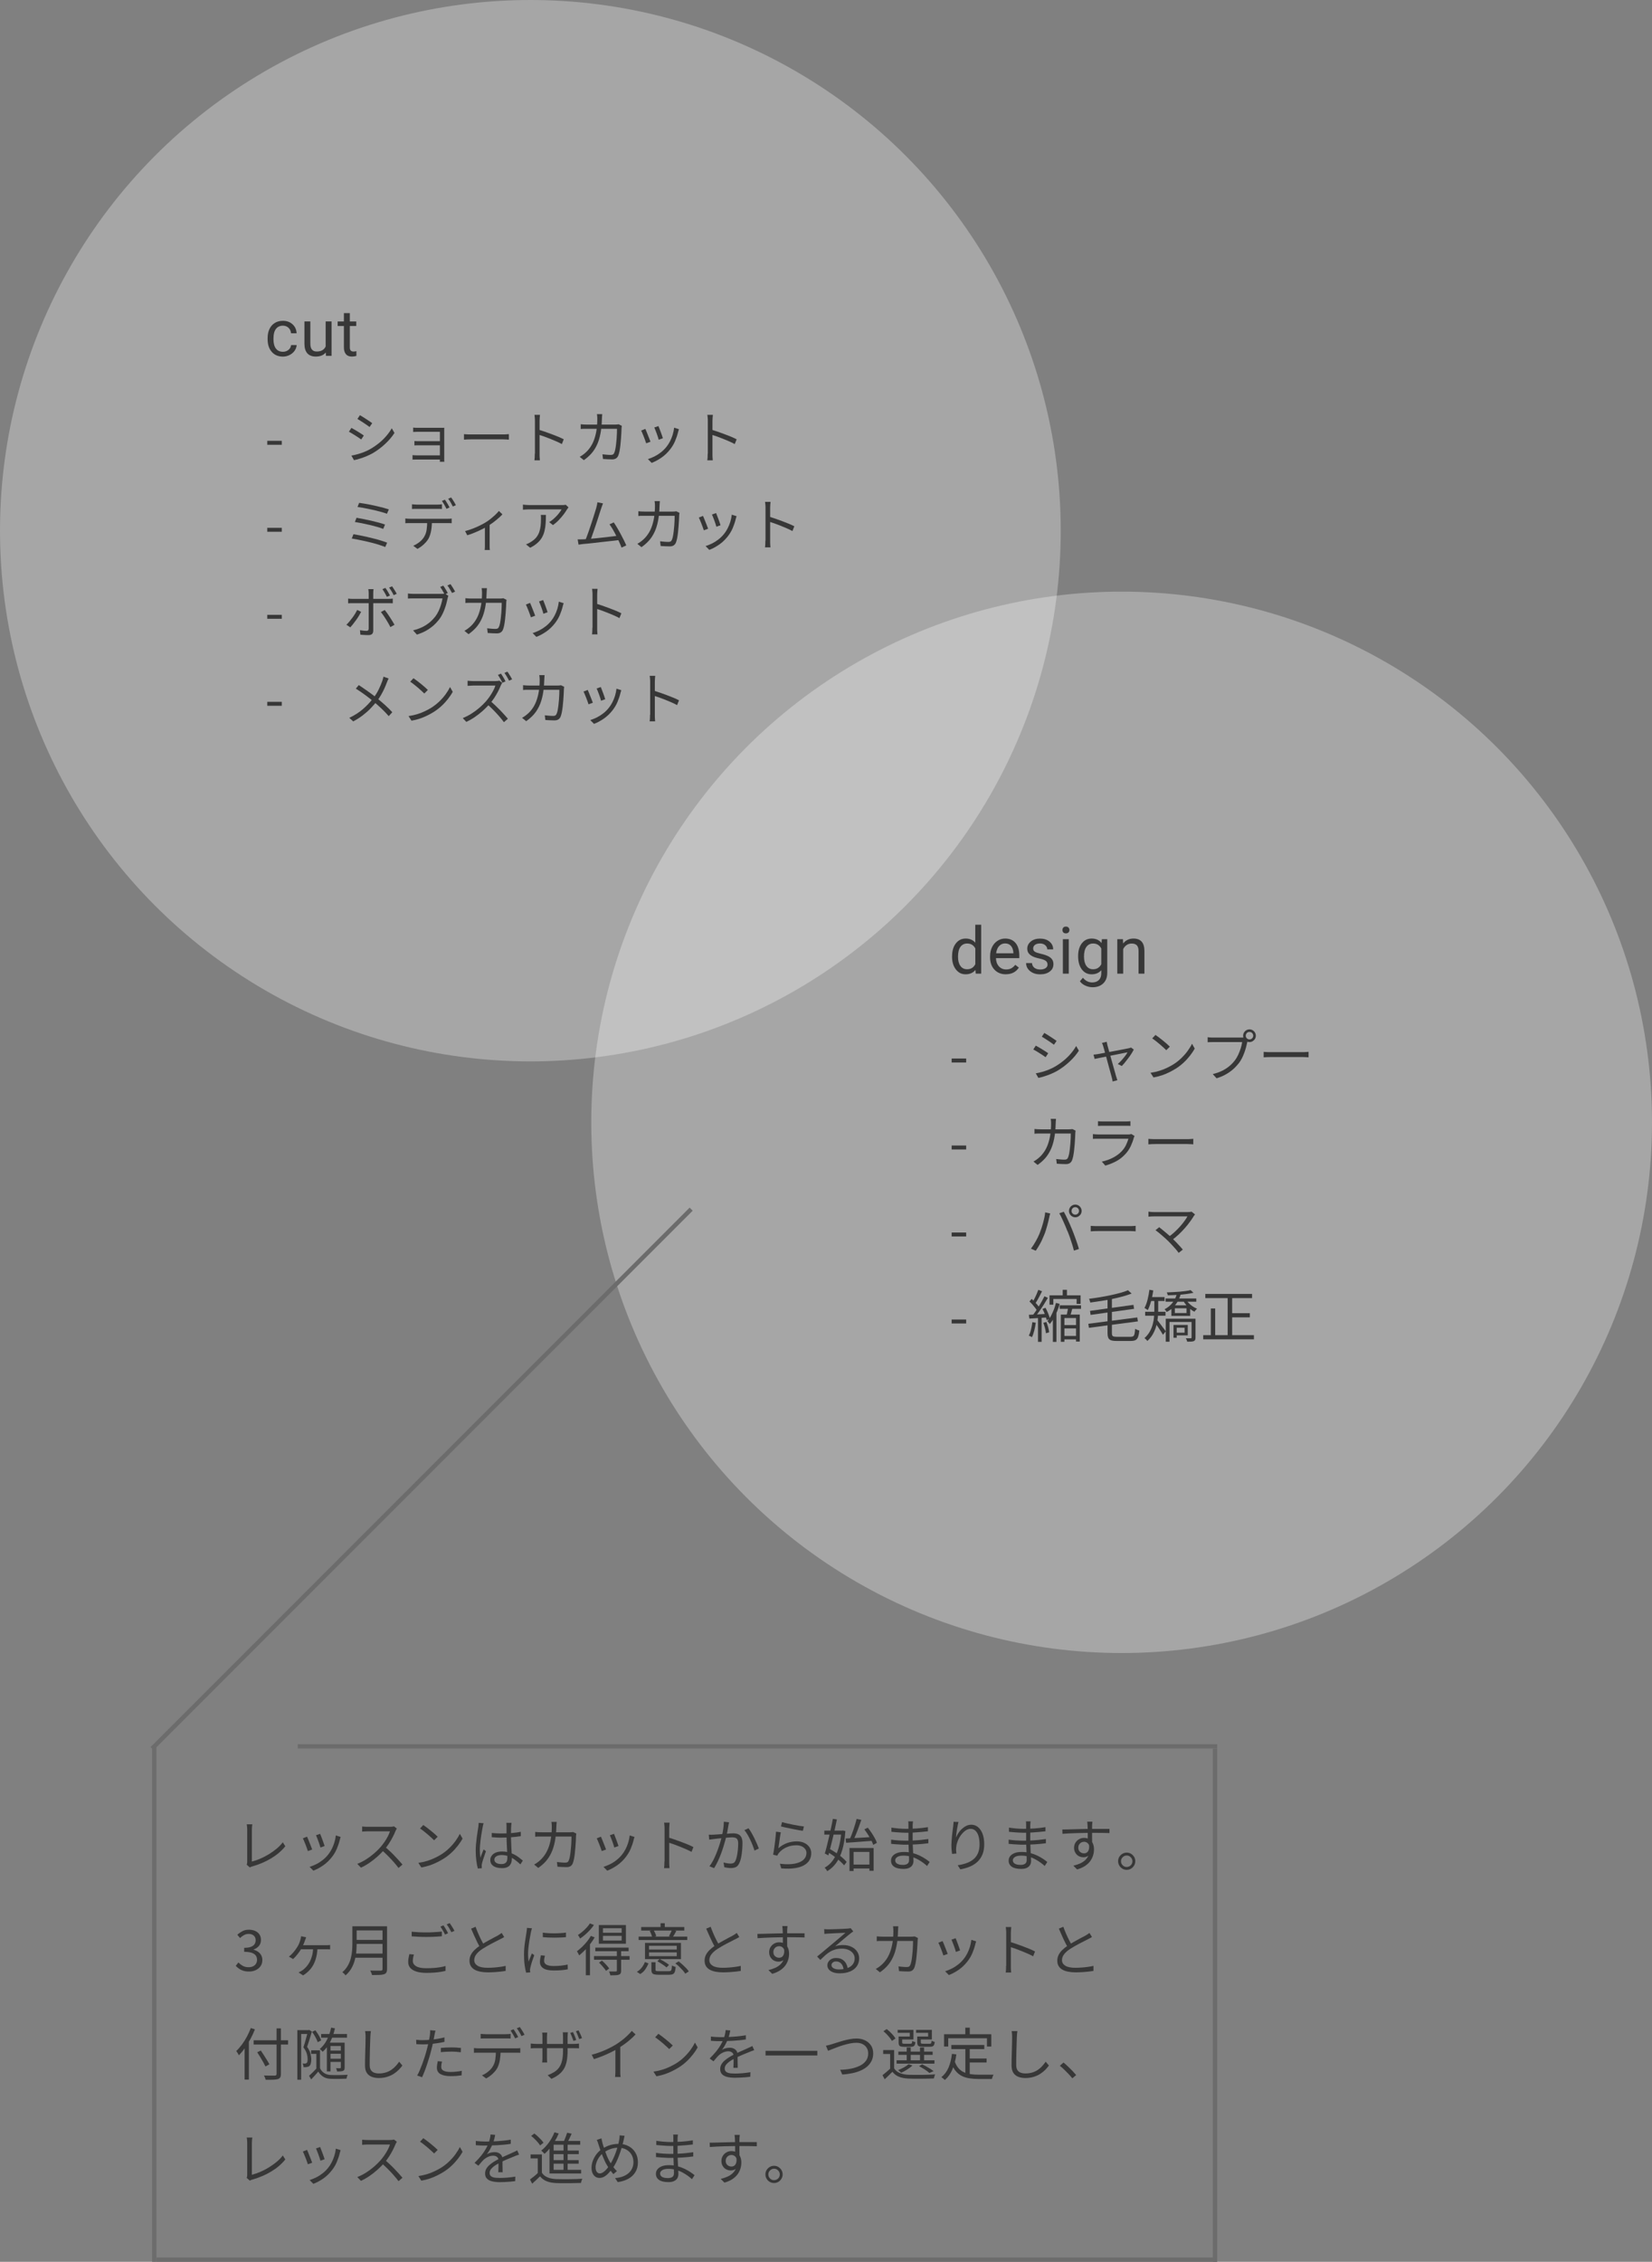 <?xml version="1.0" encoding="UTF-8"?>
<svg id="_レイヤー_2" data-name="レイヤー 2" xmlns="http://www.w3.org/2000/svg" viewBox="0 0 380.01 519.97">
  <rect x="0" y="0" width="380.01" height="519.97" fill="#808080" stroke="none"/>
  <defs>
    <style>
      .cls-1 {
        fill: #373737;
      }

      .cls-2 {
        fill: none;
        stroke: #6c6c6c;
        stroke-miterlimit: 10;
      }

      .cls-3 {
        fill: #fff;
        opacity: .3;
      }
    </style>
  </defs>
  <g id="_レイヤー_1-2" data-name="レイヤー 1">
    <g>
      <path class="cls-1" d="m56.74,428.65c.05-.1.09-.2.1-.3s.03-.21.03-.34v-7.44c0-.11,0-.25-.02-.4-.01-.16-.03-.3-.04-.44s-.03-.25-.06-.34h1.29c-.03.16-.05.34-.07.57s-.03.43-.03.62v7.37c.62-.16,1.27-.38,1.93-.66.66-.29,1.31-.62,1.95-1.01.64-.39,1.23-.81,1.79-1.27.56-.46,1.04-.96,1.44-1.49l.58.91c-.84,1.05-1.91,1.97-3.22,2.76-1.3.79-2.77,1.42-4.39,1.88-.07.02-.15.05-.25.08-.1.04-.2.09-.3.15l-.75-.65Z"/>
      <path class="cls-1" d="m70.63,422.23c.07.15.16.35.26.6.1.25.21.53.33.83.12.3.23.58.34.86.11.27.19.49.25.66l-.99.36c-.05-.16-.13-.39-.23-.67-.1-.28-.21-.57-.33-.88-.12-.3-.24-.58-.34-.83-.11-.25-.19-.43-.25-.55l.96-.38Zm7.72.08c-.04.13-.08.25-.11.36-.03.11-.06.21-.08.29-.17.71-.41,1.41-.7,2.09s-.68,1.32-1.14,1.9c-.6.76-1.27,1.4-2.02,1.91-.75.51-1.49.91-2.22,1.18l-.86-.87c.5-.16,1.01-.36,1.53-.62.52-.26,1-.57,1.47-.94.46-.36.87-.77,1.23-1.21.31-.38.59-.81.84-1.29.25-.48.45-.98.62-1.52.17-.54.28-1.08.34-1.64l1.12.35Zm-4.71-.73c.06.13.14.32.23.58s.2.53.31.81.21.56.29.81c.09.26.15.46.2.6l-.96.34c-.04-.15-.09-.35-.18-.6-.08-.25-.18-.52-.28-.81-.1-.29-.21-.56-.31-.81-.1-.25-.19-.45-.25-.6l.95-.33Z"/>
      <path class="cls-1" d="m91.29,420.37c-.04.05-.1.14-.16.25-.06.12-.12.22-.16.32-.16.42-.38.89-.65,1.41-.27.52-.57,1.03-.9,1.53-.33.5-.68.96-1.04,1.36-.48.54-1,1.06-1.57,1.57-.57.51-1.17.98-1.81,1.42-.63.44-1.29.81-1.98,1.12l-.83-.87c.7-.28,1.38-.62,2.02-1.03.65-.41,1.25-.86,1.82-1.35.57-.49,1.07-.98,1.51-1.48.29-.34.59-.72.88-1.14.29-.42.55-.85.78-1.29.23-.44.4-.83.5-1.19h-5.07c-.15,0-.31,0-.5.01s-.36.02-.51.03c-.15,0-.25.02-.31.03v-1.18c.06,0,.17.02.33.03s.33.02.51.03c.18,0,.34.01.47.01h5.02c.22,0,.41,0,.58-.03s.3-.04.4-.08l.66.51Zm-2.74,4.19c.36.29.72.62,1.1.97s.75.72,1.11,1.1c.36.38.7.74,1.01,1.08.31.34.58.65.81.93l-.91.78c-.3-.42-.67-.86-1.09-1.34-.42-.48-.87-.96-1.35-1.44s-.95-.92-1.42-1.33l.74-.74Z"/>
      <path class="cls-1" d="m96.24,428.25c.76-.11,1.46-.27,2.09-.47.63-.2,1.2-.42,1.72-.68.52-.25.98-.5,1.39-.75.67-.42,1.28-.89,1.85-1.44s1.06-1.1,1.48-1.68c.42-.58.76-1.14,1.01-1.66l.62,1.1c-.29.54-.66,1.08-1.09,1.64-.43.55-.92,1.09-1.47,1.6-.54.51-1.15.98-1.81,1.39-.43.27-.91.53-1.42.79-.52.26-1.08.5-1.69.71-.61.21-1.28.38-2,.51l-.69-1.07Zm1.12-8.71c.23.16.5.35.81.58s.61.47.93.73.61.5.89.75c.28.24.51.46.69.64l-.82.82c-.17-.17-.38-.37-.64-.61-.26-.24-.55-.5-.86-.76-.31-.26-.62-.52-.92-.75-.3-.24-.58-.44-.82-.59l.74-.79Z"/>
      <path class="cls-1" d="m111.25,419.13c-.03.07-.05.16-.08.27-.03.11-.06.22-.08.33s-.04.21-.06.29c-.05.24-.11.53-.16.86-.06.33-.12.69-.18,1.08s-.11.78-.16,1.17c-.05.39-.08.77-.11,1.14s-.04.69-.04.99c0,.31.01.61.03.9s.05.59.1.91c.07-.2.15-.41.23-.64.09-.23.18-.45.27-.68.09-.22.17-.42.24-.6l.53.42c-.1.29-.22.63-.34.99-.12.37-.24.72-.35,1.05-.11.33-.18.61-.23.83-.02.09-.03.19-.05.3-.01.11-.01.21,0,.29,0,.06,0,.13,0,.22,0,.09.01.17.02.23l-.91.07c-.13-.47-.25-1.05-.34-1.75-.1-.7-.15-1.48-.15-2.36,0-.49.02-.99.07-1.51.05-.52.1-1.04.17-1.54.06-.5.13-.96.2-1.38.06-.42.12-.76.16-1.03.02-.15.03-.3.05-.47.02-.16.03-.32.03-.46l1.14.09Zm6.42-.08c-.02.13-.03.26-.05.39-.01.13-.02.26-.03.39,0,.16-.02.36-.03.6,0,.24-.01.5-.01.77v.8c0,.49,0,.99.03,1.48s.04.98.06,1.44c.03.47.05.91.07,1.32.02.41.03.79.03,1.12,0,.26-.04.52-.11.77-.07.25-.2.48-.36.68s-.4.36-.69.47c-.29.12-.65.18-1.09.18-.88,0-1.54-.17-2.01-.49-.46-.33-.7-.78-.7-1.37,0-.36.11-.7.32-.99.21-.3.51-.54.91-.71.39-.17.88-.26,1.45-.26s1.06.06,1.53.19c.46.13.89.29,1.29.49.39.2.76.43,1.08.68s.63.49.91.73l-.57.87c-.45-.43-.9-.81-1.36-1.13s-.93-.57-1.41-.75c-.49-.18-1-.27-1.55-.27-.49,0-.9.1-1.2.29-.31.19-.46.45-.46.76,0,.33.15.58.44.76.29.18.68.27,1.14.27.37,0,.66-.06.86-.18s.35-.29.43-.49.12-.46.12-.74c0-.23,0-.55-.03-.95-.02-.4-.04-.83-.06-1.31-.03-.47-.05-.96-.07-1.45-.02-.49-.03-.96-.03-1.39v-2.17c0-.11,0-.25-.01-.4s-.02-.28-.04-.4h1.17Zm-4.55,2.33c.37.03.74.06,1.09.08.36.02.73.03,1.12.03.78,0,1.56-.03,2.33-.09s1.49-.16,2.14-.29v1c-.69.11-1.42.2-2.19.25-.77.05-1.54.08-2.31.09-.37,0-.73,0-1.08-.03-.35-.02-.72-.04-1.1-.07v-.97Z"/>
      <path class="cls-1" d="m128.06,418.83c-.02.15-.03.32-.05.53-.01.2-.02.38-.03.54-.04,1.33-.15,2.49-.35,3.48s-.47,1.86-.83,2.6c-.35.74-.78,1.39-1.27,1.94s-1.07,1.05-1.71,1.49l-.95-.77c.21-.11.43-.26.68-.43.24-.17.46-.35.66-.53.41-.36.77-.78,1.1-1.26s.61-1.02.85-1.64c.24-.62.42-1.32.56-2.12.13-.8.21-1.72.21-2.75,0-.09,0-.21-.01-.34s-.02-.26-.03-.39-.03-.25-.05-.35h1.22Zm4.51,2.7c-.02.11-.03.23-.05.34-.01.11-.02.21-.02.3,0,.24-.02.58-.04,1s-.05.89-.09,1.38c-.04.5-.09,1-.14,1.5s-.13.96-.21,1.38c-.09.42-.19.76-.3,1.01-.13.27-.3.47-.53.6s-.51.19-.86.19c-.33,0-.68-.01-1.04-.03s-.72-.04-1.05-.06l-.13-1.08c.35.04.7.08,1.03.1.33.03.63.04.9.04.19,0,.35-.03.47-.09s.22-.17.29-.34c.1-.2.19-.47.26-.82.07-.35.13-.74.18-1.17.05-.43.09-.87.13-1.31.04-.44.06-.86.07-1.26s.02-.74.02-1.01h-6.85c-.26,0-.52,0-.77,0-.25,0-.49.02-.73.05v-1.11c.22.03.47.05.73.06.26.01.51.02.75.02h6.42c.17,0,.33,0,.46-.02.13-.01.26-.03.37-.04l.73.36Z"/>
      <path class="cls-1" d="m138.23,422.23c.07.15.16.35.26.6.1.25.21.53.33.83.12.3.23.58.34.86.11.27.19.49.25.66l-.99.36c-.05-.16-.13-.39-.23-.67-.1-.28-.21-.57-.33-.88s-.24-.58-.34-.83c-.11-.25-.19-.43-.25-.55l.96-.38Zm7.72.08c-.04.13-.08.25-.11.36s-.06.21-.08.29c-.17.71-.41,1.41-.7,2.09-.29.68-.68,1.32-1.14,1.9-.6.76-1.27,1.4-2.02,1.91s-1.49.91-2.22,1.18l-.86-.87c.5-.16,1.01-.36,1.53-.62.52-.26,1.01-.57,1.47-.94.46-.36.87-.77,1.23-1.21.31-.38.59-.81.84-1.29s.45-.98.62-1.52c.17-.54.28-1.08.34-1.64l1.12.35Zm-4.71-.73c.06.13.14.32.23.58.09.26.2.53.31.81.11.29.21.56.29.81s.15.46.2.6l-.96.34c-.04-.15-.09-.35-.18-.6-.08-.25-.18-.52-.28-.81-.1-.29-.21-.56-.31-.81-.1-.25-.19-.45-.25-.6l.95-.33Z"/>
      <path class="cls-1" d="m152.87,427.92v-7.57c0-.18,0-.4-.03-.66-.02-.26-.04-.49-.08-.69h1.27c-.02.19-.04.42-.06.68-.02.26-.03.49-.03.68v2.72c0,.53,0,1.06,0,1.59,0,.52,0,1.01,0,1.47v1.79c0,.14,0,.3,0,.48s.01.37.03.55.03.35.04.5h-1.26c.03-.21.06-.46.07-.74.01-.29.02-.55.02-.79Zm.86-5.51c.43.13.9.28,1.41.46s1.04.37,1.58.57,1.05.4,1.53.6c.48.2.9.4,1.26.58l-.44,1.11c-.37-.21-.79-.41-1.26-.62-.47-.2-.95-.4-1.44-.6-.49-.2-.96-.38-1.42-.54s-.86-.29-1.22-.4v-1.16Z"/>
      <path class="cls-1" d="m163.03,421.77c.2.02.39.02.57.02.18,0,.38-.01.59-.02.2,0,.45-.02.75-.05.3-.02.63-.04.99-.07.36-.03.71-.05,1.07-.08.35-.03.68-.06.97-.08s.54-.03.71-.03c.39,0,.74.06,1.06.18s.57.34.76.66.29.77.29,1.35c0,.51-.02,1.06-.07,1.66-.05.59-.13,1.16-.24,1.7-.11.54-.26.98-.44,1.34-.2.44-.46.73-.78.88-.32.14-.69.21-1.12.21-.24,0-.51-.02-.79-.06-.29-.04-.53-.08-.74-.14l-.17-1.08c.19.05.38.1.58.14s.38.07.57.09.33.03.46.03c.23,0,.45-.04.64-.12.19-.08.36-.26.49-.54.14-.29.25-.67.34-1.11s.16-.92.21-1.42c.05-.5.07-.98.07-1.44,0-.41-.06-.71-.17-.9s-.27-.33-.48-.4c-.21-.07-.45-.11-.73-.11-.23,0-.52.02-.9.05-.37.03-.77.07-1.19.11-.42.04-.81.08-1.18.12-.36.04-.64.07-.84.1-.15.02-.34.04-.57.07-.23.03-.43.06-.6.08l-.1-1.13Zm4.68-2.85c-.03.11-.05.24-.08.37-.03.13-.05.27-.08.4-.03.16-.06.37-.11.64-.05.27-.1.55-.15.85s-.11.58-.18.85c-.09.37-.2.79-.33,1.25s-.28.96-.44,1.48c-.17.52-.35,1.05-.56,1.59-.21.54-.44,1.08-.69,1.61-.25.53-.53,1.03-.82,1.5l-1.07-.42c.3-.4.58-.85.84-1.34.26-.49.49-1.01.71-1.54.22-.53.41-1.06.59-1.58.18-.52.33-1,.45-1.44s.22-.82.29-1.14c.12-.52.22-1.06.3-1.62.08-.56.12-1.09.12-1.59l1.21.13Zm4.47,1.38c.21.27.43.6.66,1,.23.4.46.82.68,1.27.22.45.42.88.6,1.3.18.42.33.78.44,1.08l-1.01.48c-.1-.33-.22-.71-.39-1.14s-.35-.87-.57-1.31c-.21-.45-.43-.87-.66-1.26-.23-.39-.46-.73-.7-.99l.95-.43Z"/>
      <path class="cls-1" d="m179.6,421.24c-.04.23-.09.5-.14.83-.05.33-.1.67-.15,1.02-.05.36-.1.69-.14,1.01s-.08.58-.12.79c.63-.55,1.3-.95,2.01-1.2.71-.25,1.45-.38,2.23-.38.67,0,1.25.12,1.74.36s.88.56,1.16.97c.28.41.42.87.42,1.38,0,.58-.13,1.11-.4,1.58-.26.47-.68.87-1.24,1.19-.56.32-1.27.55-2.14.68-.87.13-1.91.15-3.12.05l-.31-1.07c1.38.17,2.52.16,3.42-.02.9-.18,1.58-.48,2.02-.91.45-.43.67-.94.67-1.53,0-.35-.1-.65-.3-.92s-.47-.48-.81-.63c-.34-.15-.73-.23-1.18-.23-.85,0-1.62.15-2.31.46s-1.26.73-1.72,1.28c-.1.11-.17.22-.23.33-.06.11-.11.21-.16.32l-.96-.23c.05-.24.1-.53.16-.88.05-.34.1-.71.16-1.11.05-.39.1-.79.15-1.19.05-.4.09-.78.12-1.15.03-.37.06-.69.08-.96l1.09.14Zm.29-2.37c.28.09.64.18,1.09.29.45.1.92.21,1.42.31s.97.19,1.42.26c.45.07.82.12,1.11.15l-.25,1c-.24-.03-.54-.08-.89-.14-.35-.06-.73-.13-1.12-.21s-.79-.16-1.18-.24c-.39-.08-.75-.16-1.07-.23-.32-.07-.58-.14-.78-.19l.26-.99Z"/>
      <path class="cls-1" d="m189.62,420.84h4.29v.91h-4.29v-.91Zm3.91,0h.17l.17-.04.59.13c-.11,1.67-.35,3.11-.7,4.31s-.82,2.2-1.39,3c-.57.8-1.26,1.43-2.07,1.91-.07-.12-.16-.26-.28-.42-.12-.16-.23-.28-.33-.38.73-.38,1.36-.94,1.89-1.68.53-.74.97-1.66,1.3-2.77.33-1.11.55-2.39.66-3.87v-.19Zm-1.94-2.7l.92.12c-.13.64-.28,1.33-.44,2.07-.17.74-.34,1.48-.51,2.23-.18.75-.35,1.46-.53,2.14-.17.68-.33,1.29-.48,1.83l-.82-.43c.15-.49.31-1.07.47-1.72s.33-1.35.5-2.07c.16-.73.32-1.45.48-2.16s.29-1.38.4-2Zm-1.33,7.55l.53-.68c.49.27.99.58,1.5.92s.99.7,1.42,1.07c.43.36.78.71,1.04,1.04l-.58.78c-.26-.32-.61-.67-1.03-1.05-.43-.38-.9-.75-1.4-1.12-.5-.37-1-.69-1.48-.97Zm4.25-3.03c.52-.03,1.12-.07,1.8-.1.68-.04,1.4-.08,2.17-.12.77-.05,1.54-.1,2.31-.15v.88c-.75.05-1.49.11-2.22.17-.74.06-1.44.11-2.11.16-.67.04-1.28.09-1.83.13l-.12-.96Zm2.54-4.52l1.08.23c-.18.52-.38,1.08-.59,1.66-.21.59-.43,1.16-.66,1.7-.22.55-.44,1.03-.65,1.44l-.82-.23c.15-.32.3-.68.46-1.08s.31-.82.45-1.25c.14-.44.28-.87.41-1.29.13-.42.24-.82.33-1.19Zm-1.64,6.69h5.55v5.24h-.97v-4.34h-3.64v4.39h-.94v-5.29Zm.49,3.81h4.55v.9h-4.55v-.9Zm2.93-8.09l.78-.39c.29.36.58.74.86,1.16.28.42.53.83.75,1.23.23.4.39.77.49,1.09l-.84.47c-.1-.32-.27-.69-.48-1.1-.22-.42-.46-.84-.73-1.26-.27-.42-.55-.82-.83-1.2Z"/>
      <path class="cls-1" d="m210.02,418.74c-.02.11-.03.24-.05.38s-.02.3-.03.49c0,.13,0,.33,0,.58s0,.55,0,.88v1.89c0,.43,0,.89.03,1.36.02.48.04.94.07,1.39.03.45.05.86.06,1.23.02.37.03.67.03.88,0,.3-.07.59-.21.87-.14.28-.38.5-.72.68s-.79.27-1.36.27c-.94,0-1.65-.16-2.14-.49s-.74-.8-.74-1.42c0-.4.12-.75.36-1.04.24-.29.58-.53,1.03-.7s.99-.25,1.61-.25c.68,0,1.33.08,1.93.24.6.16,1.16.36,1.66.6.5.24.95.5,1.34.76s.71.5.96.71l-.6.92c-.29-.28-.63-.55-1.02-.83-.39-.28-.81-.53-1.26-.77s-.95-.42-1.47-.57c-.53-.14-1.08-.21-1.67-.21-.62,0-1.1.1-1.42.31s-.49.46-.49.77c0,.19.06.37.18.53.12.16.32.29.59.38.27.1.62.14,1.04.14.25,0,.48-.03.69-.1.21-.07.38-.18.5-.34.13-.17.19-.39.19-.69,0-.25,0-.58-.02-.98-.01-.4-.03-.83-.05-1.29-.02-.45-.03-.89-.05-1.32-.01-.42-.02-.78-.02-1.07v-1.82c0-.3,0-.59,0-.87,0-.28,0-.53,0-.75,0-.1,0-.24-.01-.4,0-.16-.02-.29-.04-.38h1.11Zm-5.04,4.17c.23.04.49.07.78.1.29.03.58.06.88.08.3.02.59.03.87.04.28.01.53.02.74.02.63,0,1.25-.01,1.84-.04s1.18-.07,1.75-.13c.58-.06,1.15-.13,1.71-.21v.97c-.45.06-.88.11-1.31.15-.43.04-.86.07-1.29.1-.43.03-.87.05-1.31.06-.45.01-.92.02-1.41.02-.29,0-.63,0-1.02-.03-.39-.02-.78-.04-1.17-.07-.39-.03-.75-.06-1.06-.09v-.98Zm.07-2.76c.22.04.47.07.75.1.29.03.59.07.9.1s.62.05.91.06c.29.01.54.02.76.02.82,0,1.67-.03,2.53-.09.86-.06,1.71-.16,2.55-.3v.95c-.49.05-1.01.1-1.57.16-.56.05-1.14.1-1.74.13-.59.04-1.18.05-1.76.05-.3,0-.66-.01-1.08-.04-.42-.03-.83-.06-1.23-.09-.4-.04-.74-.07-1.02-.09v-.96Z"/>
      <path class="cls-1" d="m220.5,418.81c-.07.24-.14.52-.2.84-.07.32-.13.65-.18.99-.06.34-.1.67-.14.98-.04.31-.07.58-.08.81.14-.33.32-.67.54-1.01.23-.35.49-.67.81-.96s.65-.53,1.02-.71c.37-.18.76-.27,1.16-.27.58,0,1.09.18,1.54.55s.79.88,1.05,1.55c.25.67.38,1.46.38,2.37s-.13,1.68-.4,2.35c-.27.66-.65,1.22-1.13,1.68-.49.46-1.06.83-1.74,1.12s-1.41.5-2.22.64l-.61-.94c.7-.1,1.36-.26,1.97-.47.61-.21,1.15-.5,1.61-.87.46-.37.82-.84,1.07-1.41.25-.57.38-1.27.38-2.08,0-.68-.08-1.29-.23-1.83s-.38-.95-.69-1.25c-.3-.3-.68-.46-1.14-.46-.41,0-.8.13-1.17.39-.37.26-.71.6-1.02,1.01-.31.41-.56.85-.75,1.33s-.31.92-.35,1.35c-.04.25-.05.5-.05.74,0,.24.03.53.07.86l-1,.08c-.03-.24-.07-.54-.1-.9s-.05-.75-.05-1.17c0-.3.02-.64.05-1.02.03-.38.07-.76.1-1.14s.08-.76.13-1.11.09-.66.12-.92c.03-.2.05-.39.06-.58.02-.19.03-.37.04-.54l1.14.04Z"/>
      <path class="cls-1" d="m237.06,418.74c-.02.11-.03.24-.04.38-.01.14-.02.3-.03.49,0,.13,0,.33,0,.58,0,.26,0,.55,0,.88v1.89c0,.43,0,.89.03,1.36.02.48.04.94.06,1.39.03.45.05.86.07,1.23.02.37.03.67.03.88,0,.3-.07.59-.21.87s-.38.5-.71.68c-.33.18-.79.27-1.36.27-.94,0-1.65-.16-2.14-.49s-.74-.8-.74-1.42c0-.4.12-.75.36-1.04.24-.29.58-.53,1.03-.7.45-.17.99-.25,1.61-.25.69,0,1.33.08,1.93.24s1.16.36,1.66.6c.5.24.95.5,1.34.76.39.26.71.5.96.71l-.6.92c-.29-.28-.63-.55-1.02-.83-.39-.28-.81-.53-1.26-.77s-.95-.42-1.47-.57c-.52-.14-1.08-.21-1.67-.21-.62,0-1.1.1-1.42.31-.33.21-.49.46-.49.77,0,.19.06.37.18.53.12.16.32.29.59.38.27.1.62.14,1.04.14.25,0,.48-.03.69-.1.21-.07.38-.18.5-.34s.19-.39.19-.69c0-.25,0-.58-.02-.98-.01-.4-.03-.83-.04-1.29-.02-.45-.03-.89-.05-1.32-.01-.42-.02-.78-.02-1.07v-1.82c0-.3,0-.59,0-.87,0-.28,0-.53,0-.75,0-.1,0-.24-.01-.4,0-.16-.02-.29-.04-.38h1.1Zm-5.04,4.17c.23.04.49.07.78.1s.58.06.88.08.59.03.87.04c.28.01.52.02.74.02.63,0,1.25-.01,1.84-.04s1.18-.07,1.75-.13c.58-.06,1.15-.13,1.71-.21v.97c-.45.06-.88.11-1.31.15-.43.04-.86.07-1.29.1-.43.03-.87.05-1.31.06-.45.01-.92.02-1.41.02-.29,0-.63,0-1.02-.03-.39-.02-.78-.04-1.17-.07-.39-.03-.75-.06-1.06-.09v-.98Zm.07-2.76c.22.04.47.07.75.1.29.03.59.07.9.1s.62.05.91.06.54.02.76.02c.82,0,1.67-.03,2.53-.09s1.71-.16,2.55-.3v.95c-.49.05-1.01.1-1.57.16-.56.05-1.14.1-1.74.13-.59.04-1.18.05-1.76.05-.3,0-.66-.01-1.08-.04-.42-.03-.83-.06-1.23-.09-.4-.04-.74-.07-1.02-.09v-.96Z"/>
      <path class="cls-1" d="m244.38,420.58c.35,0,.76,0,1.21-.02.45-.01.93-.03,1.44-.04s1.02-.03,1.54-.04c.52,0,1.02-.02,1.5-.03s.92-.01,1.33-.01h2.27c.34,0,.65,0,.91,0,.26,0,.47,0,.63,0v.96c-.38-.02-.87-.03-1.48-.04-.61-.01-1.39-.02-2.35-.02-.56,0-1.15,0-1.76.02-.61.01-1.22.03-1.84.04-.62.02-1.21.04-1.79.07-.58.03-1.11.06-1.59.1l-.03-1Zm6.83,3.78c0,.57-.08,1.05-.25,1.44-.17.39-.4.68-.7.87-.3.19-.65.29-1.05.29-.27,0-.53-.04-.79-.14-.26-.09-.49-.23-.69-.42-.2-.19-.36-.42-.48-.69-.12-.27-.18-.58-.18-.93,0-.43.1-.82.31-1.16.21-.34.49-.61.84-.81.35-.2.73-.3,1.14-.3.51,0,.93.12,1.27.34.33.23.59.54.76.94.17.39.26.84.26,1.35,0,.43-.06.88-.19,1.33-.13.45-.33.88-.62,1.3-.29.42-.68.79-1.18,1.14-.5.34-1.13.63-1.89.85l-.87-.86c.59-.14,1.12-.32,1.59-.53.47-.22.86-.48,1.18-.79.32-.31.56-.68.73-1.09.17-.42.25-.89.25-1.43,0-.59-.13-1.01-.38-1.27-.25-.26-.56-.39-.91-.39-.23,0-.44.05-.64.16-.2.11-.36.27-.49.47-.13.21-.19.46-.19.74,0,.41.13.72.4.95s.57.34.93.34c.27,0,.5-.08.69-.23.19-.15.33-.38.41-.69.08-.31.09-.69.02-1.15l.71.36Zm.08-5.59s0,.12-.02.23c-.01.11-.02.22-.03.33s-.01.19-.02.25c0,.16-.01.39-.01.68v.94c0,.34,0,.68,0,1.03,0,.35,0,.67.01.97,0,.3,0,.56,0,.77l-1-.49v-1.41c0-.32,0-.65,0-.97,0-.32,0-.62-.02-.88,0-.27-.02-.48-.03-.62,0-.17-.02-.34-.04-.5s-.03-.27-.04-.32h1.18Z"/>
      <path class="cls-1" d="m259.17,425.89c.37,0,.71.09,1,.27.29.18.53.42.71.71.18.3.27.63.27.99s-.09.7-.27,1c-.18.3-.42.54-.71.72-.29.18-.63.27-1,.27s-.7-.09-.99-.27c-.3-.18-.54-.42-.71-.72-.18-.3-.27-.63-.27-1s.09-.7.27-.99.42-.54.72-.71c.3-.18.63-.27.99-.27Zm.01,3.3c.36,0,.67-.13.93-.38.26-.25.38-.57.38-.93,0-.24-.06-.46-.18-.66s-.28-.36-.47-.48c-.2-.12-.42-.18-.66-.18s-.46.06-.66.18c-.2.12-.36.28-.48.48s-.18.42-.18.65.06.47.18.67c.12.2.28.36.48.48.2.12.42.18.66.18Z"/>
      <path class="cls-1" d="m57.27,453.23c-.49,0-.93-.06-1.31-.18s-.71-.28-.99-.48c-.29-.2-.53-.42-.74-.65l.61-.77c.28.29.6.54.98.76.38.22.83.33,1.37.33.38,0,.72-.07,1.01-.21.29-.14.52-.33.68-.59s.25-.56.25-.9c0-.37-.09-.7-.28-.97-.19-.27-.5-.49-.93-.64-.43-.15-1.02-.23-1.75-.23v-.92c.66,0,1.18-.08,1.56-.23.38-.15.66-.36.83-.62.17-.26.25-.56.25-.88,0-.45-.14-.81-.43-1.07-.29-.26-.68-.4-1.18-.4-.38,0-.74.09-1.07.27-.33.18-.64.41-.9.68l-.64-.75c.36-.33.76-.6,1.19-.83s.92-.33,1.46-.33,1.02.09,1.44.27c.42.18.75.45.99.8.24.35.36.77.36,1.27,0,.56-.16,1.03-.47,1.39s-.72.64-1.22.82v.05c.37.1.71.25,1.01.46s.55.47.73.79.27.69.27,1.12c0,.55-.14,1.03-.42,1.42-.28.39-.65.69-1.1.9-.46.21-.97.32-1.55.32Z"/>
      <path class="cls-1" d="m70.43,445.36c-.04.12-.09.24-.13.34s-.08.22-.12.33c-.06.18-.14.39-.23.62-.09.23-.19.45-.3.68-.1.22-.2.41-.3.58-.16.29-.35.59-.58.9-.23.32-.46.61-.7.88-.23.27-.46.5-.66.67l-.95-.56c.27-.2.53-.43.77-.7.25-.26.47-.53.68-.81.2-.28.37-.53.51-.75.17-.29.32-.57.43-.86.11-.29.2-.55.27-.81.04-.12.06-.25.09-.38.03-.13.04-.26.05-.38l1.16.25Zm2.61,2.34c-.04,1.08-.2,2.03-.47,2.84-.27.81-.64,1.51-1.12,2.09s-1.06,1.08-1.74,1.49l-1.03-.68c.14-.06.31-.15.52-.27.21-.12.38-.23.51-.32.27-.22.54-.47.8-.77.26-.3.51-.65.73-1.06.22-.41.4-.88.55-1.43s.22-1.17.24-1.88h1.01Zm-3.91-.52h5.8c.14,0,.3,0,.49-.01.19,0,.36-.03.52-.05v1.03c-.17-.02-.35-.03-.54-.03-.19,0-.34,0-.47,0h-5.89l.09-.92Z"/>
      <path class="cls-1" d="m81.05,442.83h.99v4c0,.56-.03,1.17-.08,1.81s-.17,1.29-.34,1.94c-.17.65-.43,1.29-.77,1.89-.34.61-.8,1.15-1.36,1.64-.04-.07-.11-.15-.2-.25-.09-.09-.18-.18-.28-.27-.1-.08-.18-.14-.26-.19.53-.47.95-.97,1.25-1.51.31-.54.54-1.1.69-1.68.15-.58.25-1.16.3-1.74.05-.58.07-1.12.07-1.64v-4Zm.51,6.27h6.88v.95h-6.88v-.95Zm.1-6.27h6.77v.95h-6.77v-.95Zm0,3.13h6.84v.92h-6.84v-.92Zm6.34-3.13h1.03v9.83c0,.35-.05.61-.16.79-.1.18-.28.32-.52.4-.25.09-.6.14-1.05.16s-1.02.03-1.72.03c-.02-.1-.05-.22-.1-.34-.05-.12-.1-.25-.16-.37-.06-.13-.11-.23-.16-.32.36,0,.71.02,1.05.02.33,0,.62,0,.87,0,.25,0,.42,0,.51,0,.16,0,.26-.04.32-.1.06-.06.08-.15.08-.29v-9.82Z"/>
      <path class="cls-1" d="m95.22,449.32c-.09.25-.15.5-.19.75-.04.25-.07.49-.07.72,0,.5.25.91.76,1.22.51.31,1.28.46,2.32.46.61,0,1.19-.02,1.74-.06s1.06-.1,1.52-.18c.46-.08.86-.17,1.19-.27v1.12c-.3.08-.68.15-1.14.23-.46.07-.96.13-1.51.17s-1.14.06-1.77.06c-.88,0-1.62-.1-2.25-.29-.62-.19-1.1-.47-1.43-.84-.33-.37-.49-.83-.49-1.38,0-.34.03-.66.09-.96s.12-.58.18-.84l1.05.1Zm-.52-5.24c.47.05,1,.09,1.58.12.58.03,1.2.04,1.85.04.42,0,.83,0,1.25-.03.42-.02.82-.04,1.21-.07.38-.03.73-.06,1.05-.09v1.07c-.29.03-.64.05-1.03.08-.39.03-.8.05-1.23.06-.43.01-.84.02-1.24.02-.66,0-1.27-.01-1.83-.04-.56-.03-1.1-.06-1.61-.1v-1.05Zm7.31-1.46c.11.16.23.34.36.55.13.21.26.43.38.65.12.22.23.42.32.59l-.7.32c-.13-.27-.29-.58-.49-.92-.2-.35-.39-.65-.57-.9l.7-.3Zm1.43-.52c.12.17.25.36.39.57s.27.43.4.64c.13.21.23.4.31.57l-.71.31c-.14-.29-.31-.6-.5-.93-.19-.33-.39-.62-.58-.86l.69-.3Z"/>
      <path class="cls-1" d="m115.98,445.3c-.15.09-.3.19-.47.27-.17.09-.34.18-.53.27-.22.12-.49.26-.81.42s-.66.33-1.03.52c-.36.19-.73.39-1.09.6-.36.21-.71.42-1.03.62-.61.39-1.08.8-1.42,1.23-.34.43-.51.9-.51,1.39,0,.54.26.96.77,1.28s1.29.47,2.31.47c.48,0,.97-.02,1.48-.06.51-.04,1-.09,1.47-.16.47-.07.87-.14,1.2-.22v1.16c-.32.06-.7.11-1.14.16s-.91.09-1.41.12c-.5.03-1.02.05-1.56.05-.62,0-1.18-.05-1.69-.15-.51-.1-.96-.25-1.33-.46s-.67-.48-.88-.83c-.21-.34-.31-.76-.31-1.24s.1-.92.3-1.32c.2-.4.49-.79.86-1.15s.81-.71,1.33-1.05c.33-.23.68-.44,1.06-.66.38-.21.75-.42,1.11-.62.36-.2.7-.38,1.02-.55.32-.16.58-.3.8-.42.18-.11.35-.21.49-.31.15-.09.29-.19.43-.3l.57.92Zm-6.58-2.35c.2.55.41,1.1.64,1.62.23.53.46,1.02.7,1.48s.46.87.66,1.22l-.9.53c-.22-.36-.45-.78-.69-1.26-.24-.49-.48-1-.73-1.55-.24-.55-.48-1.09-.71-1.62l1.03-.43Z"/>
      <path class="cls-1" d="m122.36,443.29c-.02.07-.04.16-.07.27-.03.11-.06.22-.09.33-.03.11-.05.2-.07.28-.04.24-.09.52-.16.84-.06.32-.12.65-.18,1.01-.06.36-.11.72-.16,1.09-.05.37-.09.73-.12,1.07s-.04.67-.04.96c0,.32,0,.62.03.91.02.29.05.59.09.91.08-.2.16-.41.25-.64.09-.23.18-.45.27-.67.09-.22.17-.42.24-.59l.54.42c-.11.31-.23.65-.36,1.03-.13.37-.25.73-.34,1.07-.1.34-.17.61-.21.81-.02.1-.04.2-.05.31-.02.11-.02.2-.01.27s.01.14.02.23c0,.08.01.16.02.23l-.94.06c-.13-.46-.24-1.05-.34-1.77s-.14-1.52-.14-2.4c0-.48.02-.96.06-1.46.04-.5.1-.98.17-1.46.07-.47.14-.91.2-1.3.06-.39.11-.73.15-.99.03-.16.05-.31.07-.47.02-.16.03-.31.03-.45l1.16.1Zm2.99,6.29c-.06.23-.11.45-.14.64s-.05.38-.05.56c0,.15.03.29.1.44.07.14.18.27.34.38.16.11.38.2.67.26.29.07.65.1,1.09.1.59,0,1.14-.03,1.66-.08.52-.06,1.04-.14,1.56-.25l.03,1.09c-.41.09-.88.15-1.42.2-.54.05-1.15.07-1.83.07-1.09,0-1.89-.17-2.4-.52-.51-.35-.76-.82-.76-1.43,0-.22.02-.45.06-.7s.09-.53.16-.84l.94.09Zm-.51-5.29c.35.05.77.09,1.24.12.47.03.96.04,1.47.04.51,0,.99-.02,1.46-.05.46-.03.86-.07,1.18-.12v1.05c-.35.04-.75.06-1.21.08-.46.02-.95.03-1.44.03s-.98-.01-1.45-.03c-.47-.02-.88-.05-1.23-.08v-1.04Z"/>
      <path class="cls-1" d="m135.93,445.04l.86.34c-.29.52-.64,1.03-1.03,1.54-.39.51-.8.98-1.24,1.42-.43.44-.87.84-1.3,1.18-.03-.07-.07-.16-.13-.29-.06-.12-.12-.24-.2-.36-.07-.12-.13-.22-.18-.3.39-.29.79-.62,1.18-1,.4-.38.77-.79,1.12-1.21.35-.43.65-.87.91-1.32Zm-.23-2.87l.92.36c-.25.38-.55.76-.9,1.14-.35.38-.72.74-1.11,1.08-.39.34-.78.64-1.16.9-.04-.08-.08-.17-.15-.27-.06-.1-.13-.2-.19-.3s-.12-.18-.17-.24c.35-.23.7-.49,1.05-.79.35-.3.68-.61.98-.94s.55-.64.74-.96Zm-.94,5.16l.92-.91.03.03v7.64h-.95v-6.76Zm1.88,2.35h8.18v.84h-8.18v-.84Zm.3-1.95h7.66v.83h-7.66v-.83Zm.81-5.19h6.23v4.3h-6.23v-4.3Zm.03,8.64l.69-.46c.3.27.62.57.94.92.32.34.56.64.73.9l-.74.53c-.1-.17-.25-.37-.43-.59s-.38-.45-.58-.68c-.2-.23-.41-.44-.61-.63Zm.92-7.9v1.04h4.3v-1.04h-4.3Zm0,1.75v1.07h4.3v-1.07h-4.3Zm3.2,3.41h.98v4.58c0,.26-.03.46-.1.6-.07.14-.2.25-.4.33-.19.07-.45.11-.77.13-.32.02-.72.03-1.21.03-.02-.13-.06-.28-.12-.45s-.13-.31-.2-.44c.37,0,.7.01.99.01s.48,0,.58-.01c.11,0,.18-.03.21-.06s.04-.08.04-.16v-4.56Z"/>
      <path class="cls-1" d="m149.17,451.34c-.18.47-.42.92-.72,1.37-.3.45-.69.81-1.18,1.1l-.77-.52c.45-.25.83-.58,1.14-.99.31-.41.55-.83.7-1.25l.82.3Zm8.92-6.14v.79h-11.18v-.79h11.18Zm-.68-2.2v.81h-9.92v-.81h9.92Zm-.77,3.65v3.73h-8.27v-3.73h8.27Zm-7.34,1.53h6.38v-.87h-6.38v.87Zm0,1.52h6.38v-.87h-6.38v.87Zm1.04-6.02c.13.23.25.47.37.73.12.26.2.49.25.68l-.94.25c-.04-.2-.12-.44-.22-.71-.1-.27-.22-.52-.35-.73l.88-.21Zm.44,9.11c0,.16.05.26.14.3s.31.06.65.06h2.3c.18,0,.32-.03.41-.08.09-.06.16-.18.2-.37.04-.19.07-.48.08-.86.11.07.25.13.42.2.17.06.31.1.44.13-.03.49-.1.87-.19,1.12-.1.26-.24.43-.44.53-.2.1-.48.15-.83.15h-2.46c-.44,0-.78-.03-1.02-.1-.24-.06-.41-.18-.5-.36-.1-.17-.14-.42-.14-.73v-1.68h.95v1.68Zm.96-2.43c.25.12.51.26.79.42.27.16.53.32.77.48.24.16.44.31.59.45l-.57.58c-.15-.14-.34-.29-.58-.46s-.49-.34-.76-.51c-.27-.17-.53-.32-.77-.46l.53-.51Zm1.18-8.23v1.42h-.97v-1.42h.97Zm2.65,1.77c-.14.27-.28.53-.42.77s-.28.47-.41.66l-.86-.22c.11-.21.24-.45.37-.72.13-.27.24-.51.32-.72l1,.23Zm.55,7.01c.29.22.58.46.88.73s.58.54.84.81.46.53.6.76l-.81.51c-.14-.23-.33-.49-.58-.77-.25-.28-.52-.56-.81-.84-.29-.28-.59-.53-.89-.75l.75-.45Z"/>
      <path class="cls-1" d="m170.06,445.3c-.15.09-.3.19-.47.27-.17.09-.34.18-.53.27-.22.12-.49.26-.81.42s-.66.33-1.03.52c-.36.19-.73.39-1.09.6-.36.21-.71.42-1.03.62-.61.39-1.08.8-1.42,1.23-.34.43-.51.9-.51,1.39,0,.54.26.96.77,1.28s1.29.47,2.31.47c.48,0,.97-.02,1.48-.06.51-.04,1-.09,1.47-.16.47-.07.87-.14,1.2-.22v1.16c-.32.06-.7.11-1.14.16s-.91.09-1.41.12c-.5.03-1.02.05-1.56.05-.62,0-1.18-.05-1.69-.15-.51-.1-.96-.25-1.33-.46s-.67-.48-.88-.83c-.21-.34-.31-.76-.31-1.24s.1-.92.3-1.32c.2-.4.49-.79.86-1.15s.81-.71,1.33-1.05c.33-.23.68-.44,1.06-.66.38-.21.75-.42,1.11-.62.36-.2.7-.38,1.02-.55.32-.16.58-.3.8-.42.18-.11.35-.21.49-.31.15-.09.29-.19.43-.3l.57.92Zm-6.58-2.35c.2.55.41,1.1.64,1.62.23.53.46,1.02.7,1.48s.46.87.66,1.22l-.9.53c-.22-.36-.45-.78-.69-1.26-.24-.49-.48-1-.73-1.55-.24-.55-.48-1.09-.71-1.62l1.03-.43Z"/>
      <path class="cls-1" d="m174.24,444.58c.35,0,.76,0,1.21-.02.45-.01.93-.03,1.44-.04s1.02-.03,1.54-.04c.52,0,1.02-.02,1.5-.03s.92-.01,1.33-.01h2.27c.34,0,.65,0,.91,0,.26,0,.47,0,.63,0v.96c-.38-.02-.87-.03-1.48-.04-.61-.01-1.39-.02-2.35-.02-.56,0-1.15,0-1.76.02-.61.01-1.22.03-1.84.04-.62.02-1.21.04-1.79.07-.58.03-1.11.06-1.59.1l-.03-1Zm6.83,3.78c0,.57-.08,1.05-.25,1.44-.17.39-.4.68-.7.87-.3.19-.65.29-1.05.29-.27,0-.53-.04-.79-.14-.26-.09-.49-.23-.69-.42-.2-.19-.36-.42-.48-.69-.12-.27-.18-.58-.18-.93,0-.43.1-.82.31-1.16.21-.34.49-.61.84-.81.35-.2.73-.3,1.14-.3.51,0,.93.12,1.27.34.33.23.59.54.76.94.17.39.26.84.26,1.35,0,.43-.06.88-.19,1.33-.13.45-.33.88-.62,1.3-.29.42-.68.79-1.18,1.14-.5.34-1.13.63-1.89.85l-.87-.86c.59-.14,1.12-.32,1.59-.53.47-.22.86-.48,1.18-.79.32-.31.56-.68.73-1.09.17-.42.25-.89.25-1.43,0-.59-.13-1.01-.38-1.27-.25-.26-.56-.39-.91-.39-.23,0-.44.05-.64.16-.2.11-.36.27-.49.47-.13.21-.19.46-.19.74,0,.41.13.72.4.95s.57.34.93.34c.27,0,.5-.08.69-.23.19-.15.33-.38.41-.69.08-.31.09-.69.02-1.15l.71.36Zm.08-5.59s0,.12-.02.23c-.01.11-.02.22-.03.33s-.01.19-.02.25c0,.16-.01.39-.01.68v.94c0,.34,0,.68,0,1.03,0,.35,0,.67.01.97,0,.3,0,.56,0,.77l-1-.49v-1.41c0-.32,0-.65,0-.97,0-.32,0-.62-.02-.88,0-.27-.02-.48-.03-.62,0-.17-.02-.34-.04-.5s-.03-.27-.04-.32h1.18Z"/>
      <path class="cls-1" d="m189.61,443.48c.15.02.3.03.47.04.17,0,.32.01.45.01s.34,0,.64-.01.64-.02,1.01-.03c.38-.01.75-.03,1.13-.04.38-.01.71-.03,1.01-.05.3-.02.52-.03.66-.04.19-.02.34-.03.44-.05.1-.02.19-.03.26-.05l.6.75c-.11.08-.23.16-.36.25s-.25.18-.37.29c-.16.12-.38.3-.66.53s-.58.49-.92.77c-.33.28-.66.56-.98.83-.32.27-.61.51-.87.73.3-.1.61-.18.92-.21s.6-.06.89-.06c.72,0,1.36.13,1.92.4.56.26,1,.63,1.31,1.09s.47.98.47,1.57c0,.69-.18,1.3-.54,1.82-.37.52-.88.92-1.55,1.2-.67.28-1.46.42-2.38.42-.59,0-1.1-.08-1.52-.23-.42-.16-.75-.37-.98-.65-.23-.28-.34-.6-.34-.96,0-.29.08-.57.25-.83s.4-.47.7-.62c.3-.16.65-.23,1.05-.23.58,0,1.06.12,1.44.36.38.24.68.55.88.94s.33.8.35,1.24l-.94.16c-.04-.55-.21-1.01-.51-1.37s-.72-.54-1.24-.54c-.29,0-.54.08-.74.25-.2.17-.3.36-.3.58,0,.31.16.56.48.74s.74.27,1.25.27c.74,0,1.38-.1,1.92-.3.54-.2.96-.49,1.25-.87.29-.38.44-.84.44-1.38,0-.42-.13-.81-.38-1.14-.25-.34-.6-.6-1.03-.8-.44-.19-.94-.29-1.5-.29s-1.04.06-1.47.17c-.43.12-.84.28-1.22.5-.38.22-.75.49-1.12.81-.37.33-.76.7-1.18,1.11l-.74-.77c.27-.22.57-.46.89-.73.33-.27.65-.55.98-.82.33-.27.63-.53.92-.77s.52-.44.71-.59c.18-.15.41-.34.68-.57s.56-.47.85-.72.57-.49.84-.71.48-.41.64-.55c-.14,0-.34,0-.61.02-.27.01-.57.03-.9.04-.33.01-.66.03-.98.04-.32.02-.62.03-.88.05-.27.01-.47.02-.61.03s-.28.02-.43.03-.29.03-.43.05l-.04-1.08Z"/>
      <path class="cls-1" d="m206.64,442.83c-.02.15-.03.32-.04.53-.01.2-.02.38-.03.54-.03,1.33-.15,2.49-.35,3.48s-.47,1.86-.83,2.6c-.35.74-.78,1.39-1.27,1.94-.5.55-1.07,1.05-1.71,1.49l-.95-.77c.21-.11.43-.26.68-.43.24-.17.46-.35.66-.53.41-.36.77-.78,1.1-1.26s.61-1.02.84-1.64c.24-.62.42-1.32.56-2.12.13-.8.21-1.72.21-2.75,0-.09,0-.21-.01-.34s-.02-.26-.03-.39c-.01-.13-.03-.25-.05-.35h1.22Zm4.51,2.7c-.02.11-.03.23-.05.34-.01.11-.02.21-.02.3,0,.24-.02.58-.05,1s-.05.89-.09,1.38c-.04.5-.09,1-.14,1.5-.06.5-.13.96-.21,1.38-.09.42-.19.76-.3,1.01-.13.27-.31.47-.53.6s-.51.19-.86.19c-.33,0-.68-.01-1.04-.03-.36-.02-.71-.04-1.05-.06l-.13-1.08c.36.04.7.08,1.03.1.33.03.63.04.9.04.19,0,.35-.03.47-.09.12-.06.22-.17.29-.34.1-.2.19-.47.26-.82s.13-.74.18-1.17c.05-.43.1-.87.13-1.31.03-.44.06-.86.07-1.26s.02-.74.02-1.01h-6.85c-.26,0-.52,0-.77,0-.25,0-.49.02-.73.05v-1.11c.23.03.47.05.73.06.26.01.51.02.75.02h6.42c.17,0,.33,0,.46-.02.13-.01.26-.03.37-.04l.73.36Z"/>
      <path class="cls-1" d="m216.82,446.23c.07.15.16.35.26.6.1.25.21.53.33.83.12.3.23.58.34.86.11.27.19.49.25.66l-.99.36c-.05-.16-.13-.39-.23-.67-.1-.28-.21-.57-.33-.88s-.24-.58-.34-.83c-.11-.25-.19-.43-.25-.55l.96-.38Zm7.72.08c-.04.13-.08.25-.11.36s-.06.21-.08.29c-.17.71-.41,1.41-.7,2.09-.29.68-.68,1.32-1.14,1.9-.6.76-1.27,1.4-2.02,1.91s-1.49.91-2.22,1.18l-.86-.87c.5-.16,1.01-.36,1.53-.62.52-.26,1-.57,1.47-.94.46-.36.87-.77,1.23-1.21.31-.38.59-.81.84-1.29s.45-.98.62-1.52c.16-.54.28-1.08.34-1.64l1.12.35Zm-4.71-.73c.06.13.14.32.23.58s.2.53.3.81c.11.29.21.56.29.81.09.26.15.46.2.6l-.96.34c-.04-.15-.09-.35-.18-.6-.08-.25-.17-.52-.28-.81-.1-.29-.21-.56-.31-.81-.1-.25-.19-.45-.25-.6l.95-.33Z"/>
      <path class="cls-1" d="m231.46,451.92v-7.57c0-.18,0-.4-.03-.66s-.04-.49-.08-.69h1.27c-.02.19-.04.42-.06.68-.02.26-.03.49-.03.68v2.72c0,.53,0,1.06,0,1.59s0,1.01,0,1.47v1.79c0,.14,0,.3,0,.48,0,.18.01.37.03.55.02.19.03.35.04.5h-1.26c.03-.21.06-.46.07-.74.01-.29.02-.55.02-.79Zm.86-5.51c.42.13.9.28,1.41.46s1.04.37,1.58.57c.54.2,1.05.4,1.53.6s.9.4,1.25.58l-.44,1.11c-.37-.21-.79-.41-1.26-.62-.47-.2-.95-.4-1.44-.6-.49-.2-.96-.38-1.42-.54s-.86-.29-1.22-.4v-1.16Z"/>
      <path class="cls-1" d="m251.18,445.3c-.15.09-.3.19-.47.27-.17.09-.34.18-.53.27-.22.12-.49.26-.81.42-.32.16-.66.33-1.03.52-.36.19-.73.39-1.09.6-.36.21-.71.42-1.03.62-.61.39-1.08.8-1.42,1.23-.34.43-.51.9-.51,1.39,0,.54.26.96.77,1.28s1.29.47,2.31.47c.48,0,.97-.02,1.48-.06s1-.09,1.48-.16c.47-.07.87-.14,1.2-.22v1.16c-.32.06-.7.11-1.14.16s-.91.09-1.41.12-1.02.05-1.56.05c-.62,0-1.18-.05-1.69-.15-.51-.1-.96-.25-1.33-.46-.38-.21-.67-.48-.88-.83-.21-.34-.31-.76-.31-1.24s.1-.92.3-1.32c.2-.4.49-.79.86-1.15.37-.36.81-.71,1.33-1.05.33-.23.68-.44,1.06-.66.38-.21.75-.42,1.11-.62.36-.2.71-.38,1.02-.55.32-.16.58-.3.8-.42.18-.11.35-.21.49-.31.15-.09.29-.19.43-.3l.57.92Zm-6.58-2.35c.2.55.41,1.1.64,1.62.23.53.46,1.02.7,1.48.24.46.46.87.66,1.22l-.9.53c-.22-.36-.45-.78-.69-1.26s-.49-1-.73-1.55c-.24-.55-.48-1.09-.71-1.62l1.03-.43Z"/>
      <path class="cls-1" d="m57.69,466.22l.95.3c-.29.75-.64,1.5-1.03,2.22-.39.73-.81,1.41-1.26,2.05-.45.64-.92,1.2-1.4,1.7-.03-.08-.09-.18-.16-.31-.07-.12-.15-.25-.23-.37-.08-.12-.15-.22-.22-.3.45-.42.88-.92,1.3-1.48s.8-1.17,1.15-1.82c.35-.65.65-1.31.9-1.99Zm-1.42,3.46l.98-.98h0v9.37h-.98v-8.4Zm2.07-.65h7.92v.99h-7.92v-.99Zm.82,2.76l.84-.4c.23.34.46.7.71,1.09.25.39.48.77.71,1.13s.41.68.55.95l-.91.49c-.13-.28-.3-.6-.51-.98-.21-.37-.44-.76-.68-1.16-.24-.4-.48-.78-.7-1.12Zm4.46-5.49h1v10.46c0,.37-.06.65-.17.82-.11.17-.29.3-.53.38-.25.08-.61.12-1.07.14s-1.04.02-1.74.01c-.02-.09-.05-.19-.09-.31-.04-.12-.09-.23-.14-.35s-.1-.22-.16-.32c.36.02.72.03,1.06.03.34,0,.64,0,.89,0,.25,0,.42,0,.52,0,.16,0,.27-.04.33-.1.06-.06.1-.16.1-.31v-10.46Z"/>
      <path class="cls-1" d="m68.4,466.7h2.6v.88h-1.73v10.52h-.87v-11.4Zm2.43,0h.16l.13-.05.62.38c-.1.36-.22.75-.34,1.16s-.25.81-.38,1.22c-.13.41-.26.79-.38,1.14.39.55.65,1.07.77,1.55.12.48.19.93.19,1.35,0,.35-.04.65-.11.92-.07.27-.19.47-.34.6-.08.06-.17.11-.28.14-.11.04-.22.06-.33.08-.22.03-.46.04-.71.03,0-.12-.03-.26-.07-.43-.03-.16-.09-.31-.17-.43.12,0,.23.02.34.03.1,0,.19,0,.27,0,.06,0,.12-.02.18-.05.06-.02.11-.05.16-.08.09-.06.15-.18.18-.35.03-.17.05-.36.05-.57,0-.35-.06-.76-.19-1.21-.13-.46-.39-.95-.79-1.48.1-.29.21-.61.31-.95s.19-.67.28-1.01c.09-.33.17-.65.25-.94.08-.29.14-.55.2-.78v-.26Zm2.78,8.76c.22.46.53.83.94,1.1s.9.43,1.48.46c.23,0,.52.02.86.02.34,0,.7,0,1.07,0,.37,0,.73-.01,1.09-.03.35-.01.66-.03.93-.04-.04.07-.07.16-.11.26-.04.1-.07.21-.1.33-.03.11-.05.21-.06.3-.25,0-.54.02-.86.03-.32,0-.65.01-1,.02-.35,0-.68,0-1.01,0-.33,0-.61-.01-.85-.02-.66-.04-1.21-.2-1.66-.49-.45-.29-.82-.68-1.12-1.16-.26.29-.52.59-.79.89s-.55.6-.84.9l-.49-.84c.27-.23.56-.5.87-.81.31-.3.61-.61.88-.91h.78Zm0-4.12v4.54h-.84v-3.72h-1.2v-.82h2.04Zm-1.82-4.24l.75-.36c.19.24.38.5.55.78.18.28.34.55.48.82.14.27.24.51.3.73l-.79.4c-.07-.22-.17-.46-.3-.73-.13-.27-.29-.55-.46-.84-.17-.29-.35-.55-.53-.79Zm4.38-.97l.88.16c-.25,1.14-.61,2.18-1.08,3.1-.47.92-1.06,1.69-1.75,2.29-.03-.05-.09-.12-.18-.2-.08-.08-.17-.16-.25-.25-.09-.09-.17-.15-.23-.19.66-.55,1.2-1.25,1.64-2.1.43-.85.76-1.78.97-2.81Zm-2.3,1.47h5.95v.84h-5.95v-.84Zm1.31,1.98h3.64v.77h-2.79v5.84h-.84v-6.6Zm.48,1.83h3.08v.73h-3.08v-.73Zm0,1.86h3.08v.74h-3.08v-.74Zm2.74-3.69h.88v5.71c0,.21-.02.37-.07.49-.05.12-.15.21-.29.28-.14.06-.32.1-.54.12-.22.02-.5.03-.83.03-.02-.11-.05-.24-.1-.38-.05-.14-.1-.26-.15-.38.22,0,.41.01.59.01h.34c.11,0,.17-.06.17-.17v-5.71Z"/>
      <path class="cls-1" d="m85.31,466.94c-.04.22-.06.44-.08.66-.02.22-.03.44-.04.66-.02.36-.04.82-.05,1.35s-.03,1.11-.05,1.71c-.02.6-.03,1.2-.04,1.8,0,.6-.01,1.14-.01,1.61s.09.86.27,1.14c.18.29.43.49.75.61.32.12.69.18,1.1.18.59,0,1.12-.08,1.6-.23.48-.15.9-.35,1.27-.61s.7-.54,1-.87c.29-.32.55-.65.79-.99l.74.88c-.23.31-.5.63-.83.97-.32.33-.71.64-1.15.93-.44.29-.95.52-1.53.7-.58.18-1.22.27-1.93.27-.62,0-1.16-.1-1.64-.29s-.85-.5-1.12-.92-.4-.99-.4-1.69c0-.39,0-.82.01-1.29,0-.47.02-.96.04-1.46.02-.5.03-.99.04-1.48,0-.48.02-.92.03-1.33,0-.41.01-.75.01-1.01,0-.24,0-.48-.03-.7-.02-.23-.04-.43-.08-.62h1.31Z"/>
      <path class="cls-1" d="m97.28,469c.49,0,1.01-.02,1.57-.07.56-.05,1.13-.12,1.71-.21.58-.1,1.14-.21,1.68-.35v1.03c-.54.12-1.1.23-1.69.31-.59.09-1.17.15-1.74.2-.57.05-1.08.07-1.54.07-.29,0-.55,0-.79-.02-.24-.01-.48-.02-.71-.03l-.04-1.01c.31.04.59.06.84.07.25.01.49.02.72.02Zm2.89-2.17c-.04.15-.09.33-.13.53s-.08.38-.1.51c-.06.31-.13.67-.21,1.09-.08.41-.17.84-.27,1.29-.1.45-.21.89-.33,1.33-.11.46-.25.96-.42,1.5s-.34,1.08-.52,1.63c-.18.55-.37,1.06-.56,1.55s-.37.91-.53,1.27l-1.14-.39c.2-.34.4-.74.6-1.22.2-.47.4-.98.6-1.51.2-.54.38-1.07.55-1.61.17-.53.31-1.02.43-1.48.09-.3.17-.62.25-.96s.15-.67.22-.99c.07-.33.13-.62.18-.9.05-.27.08-.5.11-.67.03-.18.04-.37.05-.57,0-.2,0-.37-.01-.51l1.25.1Zm1.5,7.12c-.05.21-.1.41-.13.61s-.05.39-.05.56c0,.16.03.3.08.45.06.14.16.27.32.38.16.11.38.2.67.27.29.07.67.1,1.12.1.42,0,.85-.02,1.29-.07.43-.04.85-.11,1.25-.2l-.04,1.05c-.35.05-.73.09-1.16.13-.42.03-.88.05-1.35.05-1.02,0-1.81-.16-2.35-.47-.54-.32-.82-.79-.82-1.44,0-.25.02-.5.06-.75s.08-.51.14-.78l.97.09Zm-.27-3.16c.35-.04.73-.06,1.14-.08.41-.02.82-.03,1.24-.03.38,0,.77,0,1.15.03.39.02.75.05,1.1.09l-.03.99c-.33-.04-.68-.08-1.05-.11-.37-.03-.75-.04-1.13-.04-.41,0-.81.01-1.21.03-.4.02-.8.05-1.2.1v-.96Z"/>
      <path class="cls-1" d="m109.04,470.82c.17.02.35.03.54.05.19.01.38.02.58.02h8.51c.14,0,.3,0,.49-.01.19,0,.36-.03.52-.05v1.08c-.14,0-.3-.01-.49-.02-.19,0-.36,0-.53,0h-9.09c-.19,0-.37,0-.55.03v-1.08Zm1.53-3.26c.19.02.38.03.58.05.2.02.4.03.6.03h4.5c.18,0,.38,0,.6-.02.22-.01.42-.03.6-.06v1.08c-.19-.02-.39-.03-.6-.03-.21,0-.41,0-.6,0h-4.48c-.22,0-.43,0-.63,0-.2,0-.39.01-.57.03v-1.08Zm4.58,3.8c0,.81-.06,1.56-.17,2.24-.12.68-.32,1.29-.6,1.84-.16.29-.37.57-.63.86-.26.29-.56.57-.88.83-.33.26-.67.48-1.05.68l-.96-.71c.5-.21.98-.49,1.42-.85.44-.35.79-.74,1.04-1.14.33-.52.54-1.09.62-1.72.09-.63.13-1.3.13-2.02h1.09Zm2.99-4.85c.11.15.23.33.36.54.13.21.26.43.38.64.12.22.23.42.32.6l-.7.31c-.13-.27-.29-.57-.49-.92-.2-.34-.39-.64-.56-.89l.69-.29Zm1.43-.52c.11.16.24.34.38.56.14.22.27.43.4.64.13.21.23.4.31.57l-.7.31c-.14-.29-.3-.6-.5-.93-.2-.33-.39-.62-.58-.86l.69-.29Z"/>
      <path class="cls-1" d="m122.09,469.78s.12.02.26.03c.14.01.3.03.49.04.19.01.37.02.55.02h8.61c.29,0,.55,0,.75-.03s.36-.04.44-.05v1.1c-.07,0-.21-.02-.43-.03-.22,0-.47-.01-.75-.01h-8.62c-.19,0-.38,0-.55,0-.18,0-.33.01-.47.02-.13,0-.23.02-.28.03v-1.13Zm3.79-2.52c0,.06,0,.17-.03.34-.02.17-.03.37-.03.59v4.77c0,.16,0,.32.01.49,0,.17.02.31.02.44,0,.12.01.2.02.25h-1.16s.02-.13.03-.25c0-.12.02-.26.03-.43,0-.17.01-.33.01-.49v-4.76c0-.15,0-.31-.01-.47s-.03-.33-.05-.47h1.16Zm4.69,4.06c0,.87-.06,1.64-.17,2.31s-.31,1.27-.58,1.78c-.27.52-.65.97-1.13,1.38-.48.4-1.09.77-1.84,1.11l-.87-.83c.59-.23,1.1-.48,1.55-.76.44-.28.81-.63,1.1-1.05s.52-.93.66-1.55c.15-.62.22-1.38.22-2.29v-3.16c0-.26,0-.49-.02-.68-.01-.2-.02-.32-.03-.38h1.17c0,.06-.02.19-.04.38-.02.19-.03.42-.03.68v3.07Zm1.23-4.17c.08.16.17.34.26.56.09.22.19.44.28.66.09.22.16.42.21.59l-.64.22c-.06-.19-.13-.39-.22-.61-.09-.22-.17-.43-.26-.65-.09-.22-.17-.41-.26-.57l.62-.2Zm1.29-.39c.09.16.18.34.27.55.1.21.19.43.29.64.09.22.17.42.22.6l-.64.21c-.1-.29-.23-.6-.36-.94s-.27-.63-.4-.87l.62-.19Z"/>
      <path class="cls-1" d="m136.09,472.37c1.13-.3,2.18-.67,3.15-1.1s1.82-.88,2.54-1.33c.45-.29.89-.6,1.32-.93.43-.33.83-.68,1.22-1.05.38-.36.72-.72,1.01-1.08l.87.81c-.36.39-.76.77-1.18,1.14-.42.37-.87.73-1.35,1.07-.47.34-.96.67-1.47.99-.48.29-1.01.58-1.61.88-.6.3-1.24.59-1.91.86s-1.36.52-2.05.74l-.52-1.01Zm5.47-1.88l1.12-.34v5.93c0,.17,0,.34,0,.52,0,.18.01.35.03.51s.03.28.05.36h-1.27c0-.09.02-.21.03-.36.01-.16.02-.33.03-.51,0-.18.01-.36.01-.52v-5.59Z"/>
      <path class="cls-1" d="m150.32,476.25c.76-.11,1.46-.27,2.09-.47.63-.2,1.2-.42,1.72-.68.52-.25.98-.5,1.39-.75.67-.42,1.28-.89,1.85-1.44s1.06-1.1,1.48-1.68c.42-.58.76-1.14,1.01-1.66l.62,1.1c-.29.54-.66,1.08-1.09,1.64-.43.55-.92,1.09-1.47,1.6-.54.51-1.15.98-1.81,1.39-.43.27-.91.53-1.42.79-.52.26-1.08.5-1.69.71-.61.21-1.28.38-2,.51l-.69-1.07Zm1.12-8.71c.23.16.5.35.81.58s.61.47.93.73.61.5.89.75c.28.24.51.46.69.64l-.82.82c-.17-.17-.38-.37-.64-.61-.26-.24-.55-.5-.86-.76-.31-.26-.62-.52-.92-.75-.3-.24-.58-.44-.82-.59l.74-.79Z"/>
      <path class="cls-1" d="m167.99,466.78c-.05.26-.12.57-.2.92-.08.35-.21.75-.4,1.19-.16.39-.35.79-.58,1.21-.23.42-.47.79-.74,1.13.17-.1.35-.19.56-.27.21-.07.42-.13.64-.16.22-.04.42-.05.61-.05.5,0,.93.14,1.27.42.35.28.52.69.52,1.23v.63c0,.25,0,.52,0,.81s.01.56.02.83.01.5.01.7h-1c0-.17.02-.38.03-.61,0-.23.02-.48.02-.74,0-.26,0-.51,0-.74s0-.43,0-.6c0-.38-.12-.66-.35-.84-.23-.18-.52-.27-.86-.27-.41,0-.81.09-1.2.27s-.74.41-1.03.68c-.19.18-.38.39-.57.62-.19.23-.39.47-.62.73l-.88-.65c.62-.61,1.14-1.17,1.56-1.7s.75-1.02,1.01-1.48c.26-.46.46-.86.61-1.23.14-.36.25-.73.34-1.1.09-.37.14-.71.16-1.02l1.07.09Zm-4.45,1.4c.35.04.72.08,1.13.1.41.03.76.04,1.07.04.58,0,1.2-.01,1.87-.04s1.34-.08,2.02-.14c.68-.06,1.33-.15,1.94-.26v.96c-.46.08-.95.14-1.46.19s-1.03.09-1.56.12c-.53.03-1.04.05-1.53.06-.49.01-.94.02-1.36.02-.18,0-.39,0-.63,0-.24,0-.49-.01-.75-.03-.26-.01-.51-.03-.75-.05v-.97Zm9.93,3.15c-.11.03-.24.06-.37.11-.13.05-.27.1-.4.15-.13.05-.26.1-.38.16-.45.17-.98.39-1.57.64-.6.25-1.21.54-1.83.87-.43.22-.81.44-1.14.68-.33.24-.59.49-.78.74-.19.26-.29.54-.29.84,0,.25.06.46.18.61.12.16.28.27.5.36.22.08.47.14.75.16s.59.04.93.04c.5,0,1.08-.03,1.72-.08.64-.06,1.25-.13,1.83-.23l-.03,1.04c-.33.04-.7.08-1.11.12-.41.04-.83.06-1.25.08s-.82.03-1.2.03c-.62,0-1.18-.06-1.68-.17-.51-.11-.91-.31-1.22-.6-.3-.29-.46-.69-.46-1.22,0-.39.09-.75.27-1.07.18-.33.43-.62.74-.89s.65-.52,1.02-.75.75-.44,1.14-.63c.42-.23.81-.42,1.18-.58.37-.16.72-.32,1.05-.46.33-.14.64-.28.92-.42.19-.09.37-.17.55-.25s.35-.16.52-.26l.43.97Z"/>
      <path class="cls-1" d="m176.1,471.46h11.91v1.07h-11.91v-1.07Z"/>
      <path class="cls-1" d="m190,470.28c.23-.04.47-.1.71-.16.24-.07.48-.14.72-.21.28-.09.63-.2,1.07-.34.43-.14.91-.29,1.42-.43s1.03-.26,1.57-.36,1.03-.15,1.5-.15c.73,0,1.38.13,1.96.4s1.04.66,1.39,1.17c.35.51.52,1.13.52,1.86,0,.62-.12,1.18-.36,1.68s-.57.93-1,1.31c-.43.38-.94.69-1.53.95-.59.26-1.24.46-1.96.61s-1.47.25-2.27.29l-.47-1.08c.86-.02,1.67-.1,2.44-.25.77-.15,1.46-.38,2.06-.67.6-.29,1.08-.68,1.42-1.15.35-.47.52-1.04.52-1.71,0-.45-.11-.86-.32-1.23s-.53-.66-.94-.88c-.41-.22-.91-.32-1.5-.32-.42,0-.89.05-1.39.15s-1.01.23-1.52.38c-.51.15-1,.31-1.46.49-.46.17-.88.33-1.24.48-.36.15-.65.26-.86.34l-.48-1.14Z"/>
      <path class="cls-1" d="m205.68,475.49c.31.49.75.85,1.32,1.08.57.23,1.23.37,2,.4.37,0,.82.01,1.35.02.53,0,1.09,0,1.67,0,.58,0,1.15-.02,1.69-.04.54-.02,1.01-.05,1.41-.07-.04.07-.07.16-.12.27s-.08.23-.11.34-.05.22-.07.32c-.37.02-.81.03-1.32.04-.51,0-1.04.01-1.59.02-.55,0-1.08,0-1.59,0-.51,0-.94-.02-1.31-.03-.87-.04-1.6-.17-2.21-.42-.61-.24-1.11-.62-1.52-1.14-.28.28-.56.56-.86.85-.29.29-.6.58-.91.87l-.51-.94c.28-.22.58-.46.91-.74.33-.28.64-.55.94-.83h.82Zm0-4.21v4.6h-.92v-3.69h-1.6v-.91h2.52Zm-2.46-4.33l.75-.49c.26.2.52.43.79.68.26.26.5.51.72.77s.38.5.51.72l-.82.55c-.12-.22-.29-.46-.49-.72-.21-.26-.44-.53-.69-.79s-.51-.5-.77-.71Zm3.02,6.68h8.71v.77h-8.71v-.77Zm.74-5.46h2.29v-.85h-2.78v-.68h3.63v2.21h-3.13v-.69Zm2.04,6.37l.87.3c-.34.31-.74.62-1.22.92-.48.3-.93.55-1.37.75-.05-.05-.12-.12-.21-.2-.09-.08-.17-.16-.27-.23-.09-.08-.17-.14-.24-.18.44-.17.88-.38,1.33-.62.45-.24.81-.49,1.1-.75Zm-2.37-2.9h7.89v.75h-7.89v-.75Zm.05-3.47h.83v1.36c0,.12.03.2.08.24s.19.06.4.06h1.42c.16,0,.26-.04.31-.11.05-.07.08-.25.1-.54.08.06.19.11.33.16.14.04.27.08.4.12-.04.42-.14.7-.29.85s-.39.22-.73.22h-1.62c-.32,0-.57-.03-.75-.08-.18-.06-.3-.16-.37-.3-.07-.14-.1-.34-.1-.6v-1.36Zm1.87,2.52h.92v3.32h-.92v-3.32Zm2.68-2.52h2.25v-.85h-2.77v-.68h3.63v2.21h-3.11v-.69Zm-.27,0h.83v1.35c0,.13.03.21.09.25s.2.06.42.06h1.55c.16,0,.27-.04.32-.12.05-.08.08-.28.11-.58.08.06.19.11.33.16s.27.09.38.12c-.04.43-.13.73-.28.88-.15.15-.4.23-.75.23h-1.75c-.32,0-.57-.03-.75-.08-.18-.06-.31-.16-.38-.3-.07-.14-.11-.35-.11-.62v-1.35Zm.43,6.82l.7-.43c.31.15.63.31.96.49s.64.37.93.55c.29.19.54.36.75.53l-.96.42c-.27-.24-.62-.51-1.05-.79s-.88-.54-1.33-.77Zm.22-4.3h.94v3.32h-.94v-3.32Z"/>
      <path class="cls-1" d="m218.98,472.16l1.01.12c-.18,1.31-.49,2.46-.91,3.45-.42.99-1,1.8-1.73,2.44-.05-.06-.13-.13-.23-.21-.1-.08-.2-.17-.31-.25-.1-.08-.2-.15-.27-.2.72-.56,1.27-1.3,1.66-2.21.38-.91.64-1.96.77-3.13Zm-1.82-4.52h10.87v2.83h-1v-1.9h-8.91v1.9h-.96v-2.83Zm2.44,6.2c.23.67.52,1.2.88,1.61.36.41.78.72,1.26.94s1,.36,1.58.44c.58.08,1.2.12,1.87.12h2.82c.23,0,.41,0,.53-.01-.04.08-.09.18-.14.3s-.1.24-.14.36c-.04.12-.07.23-.08.33h-3.04c-.77,0-1.48-.05-2.14-.15-.65-.1-1.24-.28-1.77-.55-.53-.27-.99-.65-1.4-1.14-.41-.49-.75-1.13-1.03-1.92l.79-.31Zm-.77-3.72h7.59v.94h-7.59v-.94Zm3.22-3.98h1.03v2.11h-1.03v-2.11Zm.01,4.45h1.01v6.59l-1.01-.14v-6.45Zm.51,2.64h4.38v.91h-4.38v-.91Z"/>
      <path class="cls-1" d="m234.03,466.94c-.03.22-.06.44-.08.66-.02.22-.03.44-.04.66-.02.36-.04.82-.05,1.35-.02.54-.04,1.11-.05,1.71-.02.6-.03,1.2-.04,1.8,0,.6-.01,1.14-.01,1.61s.09.86.27,1.14c.18.29.43.49.75.61.32.12.69.18,1.11.18.59,0,1.12-.08,1.6-.23.48-.15.9-.35,1.27-.61s.7-.54.99-.87c.29-.32.55-.65.79-.99l.74.88c-.22.31-.5.63-.82.97-.33.33-.71.64-1.15.93-.44.29-.95.52-1.53.7-.58.18-1.22.27-1.93.27-.62,0-1.16-.1-1.64-.29s-.85-.5-1.12-.92-.4-.99-.4-1.69c0-.39,0-.82.01-1.29s.02-.96.04-1.46c.02-.5.03-.99.04-1.48,0-.48.02-.92.03-1.33,0-.41.01-.75.01-1.01,0-.24,0-.48-.03-.7-.02-.23-.04-.43-.08-.62h1.31Z"/>
      <path class="cls-1" d="m246.68,477.79c-.28-.35-.58-.69-.91-1.04-.33-.35-.66-.68-1-1-.33-.32-.66-.61-.97-.86l.84-.74c.31.25.64.54.99.87s.69.67,1.02,1.01c.33.35.63.68.9,1l-.88.75Z"/>
      <path class="cls-1" d="m56.74,500.65c.05-.1.09-.2.1-.3s.03-.21.03-.34v-7.44c0-.11,0-.25-.02-.4-.01-.16-.03-.3-.04-.44s-.03-.25-.06-.34h1.29c-.03.16-.05.34-.07.57s-.03.43-.03.62v7.37c.62-.16,1.27-.38,1.93-.66.66-.29,1.31-.62,1.95-1.01.64-.39,1.23-.81,1.79-1.27.56-.46,1.04-.96,1.44-1.49l.58.91c-.84,1.05-1.91,1.97-3.22,2.76-1.3.79-2.77,1.42-4.39,1.88-.07.02-.15.05-.25.08-.1.04-.2.09-.3.15l-.75-.65Z"/>
      <path class="cls-1" d="m70.63,494.23c.07.15.16.35.26.6.1.25.21.53.33.83.12.3.23.58.34.86.11.27.19.49.25.66l-.99.36c-.05-.16-.13-.39-.23-.67-.1-.28-.21-.57-.33-.88-.12-.3-.24-.58-.34-.83-.11-.25-.19-.43-.25-.55l.96-.38Zm7.72.08c-.04.13-.08.25-.11.36-.03.11-.06.21-.08.29-.17.71-.41,1.41-.7,2.09s-.68,1.32-1.14,1.9c-.6.76-1.27,1.4-2.02,1.91-.75.51-1.49.91-2.22,1.18l-.86-.87c.5-.16,1.01-.36,1.53-.62.52-.26,1-.57,1.47-.94.46-.36.87-.77,1.23-1.21.31-.38.59-.81.84-1.29.25-.48.45-.98.62-1.52.17-.54.28-1.08.34-1.64l1.12.35Zm-4.71-.73c.06.13.14.32.23.58s.2.53.31.81.21.56.29.81c.09.26.15.46.2.6l-.96.34c-.04-.15-.09-.35-.18-.6-.08-.25-.18-.52-.28-.81-.1-.29-.21-.56-.31-.81-.1-.25-.19-.45-.25-.6l.95-.33Z"/>
      <path class="cls-1" d="m91.29,492.37c-.04.05-.1.14-.16.25-.06.12-.12.22-.16.32-.16.42-.38.89-.65,1.41-.27.52-.57,1.03-.9,1.53-.33.5-.68.96-1.04,1.36-.48.54-1,1.06-1.57,1.57-.57.51-1.17.98-1.81,1.42-.63.44-1.29.81-1.98,1.12l-.83-.87c.7-.28,1.38-.62,2.02-1.03.65-.41,1.25-.86,1.82-1.35.57-.49,1.07-.98,1.51-1.48.29-.34.59-.72.88-1.14.29-.42.55-.85.78-1.29.23-.44.4-.83.5-1.19h-5.07c-.15,0-.31,0-.5.01s-.36.02-.51.03c-.15,0-.25.02-.31.03v-1.18c.06,0,.17.02.33.03s.33.02.51.03c.18,0,.34.01.47.01h5.02c.22,0,.41,0,.58-.03s.3-.04.4-.08l.66.51Zm-2.74,4.19c.36.29.72.62,1.1.97s.75.72,1.11,1.1c.36.38.7.74,1.01,1.08.31.34.58.65.81.93l-.91.78c-.3-.42-.67-.86-1.09-1.34-.42-.48-.87-.96-1.35-1.44s-.95-.92-1.42-1.33l.74-.74Z"/>
      <path class="cls-1" d="m96.24,500.25c.76-.11,1.46-.27,2.09-.47.63-.2,1.2-.42,1.72-.68.52-.25.98-.5,1.39-.75.67-.42,1.28-.89,1.85-1.44s1.06-1.1,1.48-1.68c.42-.58.76-1.14,1.01-1.66l.62,1.1c-.29.54-.66,1.08-1.09,1.64-.43.55-.92,1.09-1.47,1.6-.54.51-1.15.98-1.81,1.39-.43.27-.91.53-1.42.79-.52.26-1.08.5-1.69.71-.61.21-1.28.38-2,.51l-.69-1.07Zm1.12-8.71c.23.16.5.35.81.58s.61.47.93.73.61.5.89.75c.28.24.51.46.69.64l-.82.82c-.17-.17-.38-.37-.64-.61-.26-.24-.55-.5-.86-.76-.31-.26-.62-.52-.92-.75-.3-.24-.58-.44-.82-.59l.74-.79Z"/>
      <path class="cls-1" d="m113.91,490.78c-.05.26-.12.57-.2.92-.08.35-.21.75-.4,1.19-.16.39-.35.79-.58,1.21-.23.42-.47.79-.74,1.13.17-.1.35-.19.56-.27.21-.07.42-.13.64-.16.22-.04.42-.05.61-.05.5,0,.93.14,1.27.42.35.28.52.69.52,1.23v.63c0,.25,0,.52,0,.81s.01.56.02.83.01.5.01.7h-1c0-.17.02-.38.03-.61,0-.23.02-.48.02-.74,0-.26,0-.51,0-.74s0-.43,0-.6c0-.38-.12-.66-.35-.84-.23-.18-.52-.27-.86-.27-.41,0-.81.09-1.2.27s-.74.41-1.03.68c-.19.18-.38.39-.57.62-.19.23-.39.47-.62.73l-.88-.65c.62-.61,1.14-1.17,1.56-1.7s.75-1.02,1.01-1.48c.26-.46.46-.86.61-1.23.14-.36.25-.73.34-1.1.09-.37.14-.71.16-1.02l1.07.09Zm-4.45,1.4c.35.04.72.08,1.13.1.41.03.76.04,1.07.04.58,0,1.2-.01,1.87-.04s1.34-.08,2.02-.14c.68-.06,1.33-.15,1.94-.26v.96c-.46.08-.95.14-1.46.19s-1.03.09-1.56.12c-.53.03-1.04.05-1.53.06-.49.01-.94.02-1.36.02-.18,0-.39,0-.63,0-.24,0-.49-.01-.75-.03-.26-.01-.51-.03-.75-.05v-.97Zm9.93,3.15c-.11.03-.24.06-.37.11-.13.05-.27.1-.4.15-.13.05-.26.1-.38.16-.45.17-.98.39-1.57.64-.6.25-1.21.54-1.83.87-.43.22-.81.44-1.14.68-.33.24-.59.49-.78.74-.19.26-.29.54-.29.84,0,.25.06.46.18.61.12.16.28.27.5.36.22.08.47.14.75.16s.59.04.93.04c.5,0,1.08-.03,1.72-.08.64-.06,1.25-.13,1.83-.23l-.03,1.04c-.33.04-.7.08-1.11.12-.41.04-.83.06-1.25.08s-.82.03-1.2.03c-.62,0-1.18-.06-1.68-.17-.51-.11-.91-.31-1.22-.6-.3-.29-.46-.69-.46-1.22,0-.39.09-.75.27-1.07.18-.33.43-.62.74-.89s.65-.52,1.02-.75.75-.44,1.14-.63c.42-.23.81-.42,1.18-.58.37-.16.72-.32,1.05-.46.33-.14.64-.28.92-.42.19-.09.37-.17.55-.25s.35-.16.52-.26l.43.97Z"/>
      <path class="cls-1" d="m124.65,499.48c.3.48.74.83,1.3,1.07.56.23,1.23.37,1.99.4.36,0,.81.02,1.33.02.52,0,1.07,0,1.64,0,.57,0,1.13-.01,1.66-.03.54-.02,1-.04,1.39-.07-.03.07-.07.16-.12.27-.04.11-.08.23-.12.35-.04.12-.06.23-.08.34-.36,0-.79.02-1.29.03-.5.01-1.02.02-1.55.03-.54,0-1.06,0-1.56,0-.5,0-.93-.02-1.29-.03-.86-.04-1.59-.17-2.2-.42-.61-.24-1.11-.62-1.52-1.13-.29.28-.58.56-.88.84-.3.28-.61.57-.93.85l-.51-.96c.29-.21.6-.45.93-.72.33-.27.65-.55.94-.84h.86Zm0-4.2v4.6h-.95v-3.69h-1.65v-.91h2.6Zm-2.47-4.26l.74-.55c.27.2.54.42.81.68.27.25.52.5.75.75.23.25.41.49.54.7l-.79.61c-.12-.22-.29-.46-.52-.72-.23-.26-.47-.52-.74-.78s-.53-.49-.8-.7Zm5.36-.84l.98.29c-.25.61-.55,1.2-.9,1.77s-.72,1.1-1.12,1.6-.81.93-1.25,1.3c-.05-.07-.12-.15-.21-.24-.09-.09-.18-.18-.28-.28s-.18-.17-.26-.23c.64-.49,1.23-1.11,1.76-1.85.53-.74.96-1.52,1.28-2.35Zm-.19,2h6.12v.86h-6.12v6.19h-.95v-6.31l.73-.74h.22Zm-.95,6.64h7.28v.84h-7.28v-.84Zm.52-4.43h6.21v.82h-6.21v-.82Zm0,2.2h6.19v.82h-6.19v-.82Zm3.54-6.3l1.04.22c-.18.42-.38.85-.6,1.29-.22.44-.42.82-.61,1.12l-.79-.25c.11-.22.23-.46.35-.74.12-.28.24-.56.34-.85.11-.29.2-.55.27-.79Zm-.83,2.29h.94v6.59h-.94v-6.59Z"/>
      <path class="cls-1" d="m143.67,491c-.03.1-.05.22-.08.34-.03.13-.05.25-.07.37-.02.12-.04.22-.07.3-.12.55-.27,1.11-.44,1.69-.17.58-.36,1.16-.57,1.73s-.43,1.1-.67,1.6-.49.92-.75,1.29c-.33.45-.66.86-1,1.22-.33.36-.67.64-1.02.84-.35.2-.72.3-1.12.3-.32,0-.62-.09-.9-.27s-.5-.45-.66-.79c-.17-.35-.25-.77-.25-1.27,0-.55.1-1.09.31-1.64s.49-1.05.84-1.51.77-.84,1.22-1.14c.64-.44,1.29-.75,1.94-.94.65-.18,1.3-.27,1.96-.27.85,0,1.61.18,2.27.53.66.36,1.18.85,1.56,1.49.38.64.57,1.38.57,2.23s-.19,1.61-.58,2.24c-.39.64-.93,1.15-1.62,1.53-.7.38-1.51.64-2.44.77l-.61-.92c.68-.06,1.29-.19,1.81-.39s.96-.46,1.32-.78c.36-.32.63-.69.81-1.12.19-.42.28-.88.28-1.38,0-.64-.14-1.21-.43-1.71s-.69-.89-1.22-1.18c-.52-.29-1.13-.43-1.83-.43-.63,0-1.23.1-1.8.31-.57.2-1.11.49-1.62.86-.36.26-.68.58-.95.96-.27.38-.48.78-.63,1.19-.15.41-.23.81-.23,1.2,0,.43.09.77.27,1.02s.41.37.71.37c.21,0,.42-.06.64-.19.22-.13.43-.29.64-.5s.41-.44.6-.7c.19-.25.37-.51.53-.77.22-.34.43-.73.64-1.17.21-.44.41-.92.59-1.42.19-.51.35-1.02.49-1.53s.26-1.01.34-1.48c.03-.13.05-.29.06-.48.01-.19.02-.36.02-.51l1.12.1Zm-5.32.58c.04.18.08.38.12.58.05.2.09.4.14.58.09.31.19.66.33,1.05.13.39.27.78.41,1.17.14.39.29.76.45,1.1.16.34.3.63.44.85.23.38.48.77.77,1.17.29.4.59.75.9,1.04l-.82.68c-.26-.29-.51-.61-.75-.94-.24-.33-.49-.71-.73-1.13-.16-.25-.33-.56-.49-.92-.16-.36-.33-.75-.5-1.16-.17-.42-.33-.84-.49-1.28s-.29-.86-.42-1.27c-.06-.21-.13-.41-.2-.62-.07-.2-.15-.39-.23-.55l1.08-.35Z"/>
      <path class="cls-1" d="m155.94,490.74c-.02.11-.03.24-.05.38s-.02.3-.03.49c0,.13,0,.33,0,.58s0,.55,0,.88v1.89c0,.43,0,.89.03,1.36.02.48.04.94.07,1.39.03.45.05.86.06,1.23.02.37.03.67.03.88,0,.3-.07.59-.21.87-.14.28-.38.5-.72.68s-.79.27-1.36.27c-.94,0-1.65-.16-2.14-.49s-.74-.8-.74-1.42c0-.4.12-.75.36-1.04.24-.29.58-.53,1.03-.7s.99-.25,1.61-.25c.68,0,1.33.08,1.93.24.6.16,1.16.36,1.66.6.5.24.95.5,1.34.76s.71.5.96.71l-.6.92c-.29-.28-.63-.55-1.02-.83-.39-.28-.81-.53-1.26-.77s-.95-.42-1.47-.57c-.53-.14-1.08-.21-1.67-.21-.62,0-1.1.1-1.42.31s-.49.46-.49.77c0,.19.06.37.18.53.12.16.32.29.59.38.27.1.62.14,1.04.14.25,0,.48-.03.69-.1.21-.07.38-.18.5-.34.13-.17.19-.39.19-.69,0-.25,0-.58-.02-.98-.01-.4-.03-.83-.05-1.29-.02-.45-.03-.89-.05-1.32-.01-.42-.02-.78-.02-1.07v-1.82c0-.3,0-.59,0-.87,0-.28,0-.53,0-.75,0-.1,0-.24-.01-.4,0-.16-.02-.29-.04-.38h1.11Zm-5.04,4.17c.23.04.49.07.78.1.29.03.58.06.88.08.3.02.59.03.87.04.28.01.53.02.74.02.63,0,1.25-.01,1.84-.04s1.18-.07,1.75-.13c.58-.06,1.15-.13,1.71-.21v.97c-.45.06-.88.11-1.31.15-.43.04-.86.07-1.29.1-.43.03-.87.05-1.31.06-.45.01-.92.02-1.41.02-.29,0-.63,0-1.02-.03-.39-.02-.78-.04-1.17-.07-.39-.03-.75-.06-1.06-.09v-.98Zm.07-2.76c.22.04.47.07.75.1.29.03.59.07.9.1s.62.05.91.06c.29.01.54.02.76.02.82,0,1.67-.03,2.53-.09.86-.06,1.71-.16,2.55-.3v.95c-.49.05-1.01.1-1.57.16-.56.05-1.14.1-1.74.13-.59.04-1.18.05-1.76.05-.3,0-.66-.01-1.08-.04-.42-.03-.83-.06-1.23-.09-.4-.04-.74-.07-1.02-.09v-.96Z"/>
      <path class="cls-1" d="m163.26,492.58c.36,0,.76,0,1.21-.02.45-.01.93-.03,1.44-.04.51-.02,1.02-.03,1.54-.04s1.02-.02,1.5-.03c.48,0,.93-.01,1.33-.01h2.27c.34,0,.65,0,.91,0,.26,0,.47,0,.63,0v.96c-.38-.02-.87-.03-1.48-.04-.61-.01-1.39-.02-2.35-.02-.56,0-1.15,0-1.76.02-.61.01-1.22.03-1.84.04-.62.02-1.21.04-1.79.07-.58.03-1.11.06-1.59.1l-.03-1Zm6.83,3.78c0,.57-.09,1.05-.25,1.44-.17.39-.4.68-.7.87-.3.19-.65.29-1.05.29-.27,0-.53-.04-.79-.14-.26-.09-.49-.23-.69-.42s-.36-.42-.48-.69c-.12-.27-.18-.58-.18-.93,0-.43.1-.82.31-1.16.21-.34.49-.61.84-.81s.73-.3,1.14-.3c.51,0,.93.12,1.27.34.33.23.59.54.76.94.17.39.26.84.26,1.35,0,.43-.06.88-.19,1.33s-.33.88-.62,1.3c-.29.42-.69.79-1.18,1.14-.5.34-1.13.63-1.89.85l-.87-.86c.59-.14,1.12-.32,1.59-.53.47-.22.86-.48,1.18-.79.32-.31.57-.68.74-1.09.17-.42.25-.89.25-1.43,0-.59-.13-1.01-.38-1.27-.25-.26-.56-.39-.91-.39-.23,0-.44.05-.64.16-.2.11-.36.27-.49.47-.13.21-.19.46-.19.74,0,.41.13.72.4.95.26.23.57.34.93.34.27,0,.5-.08.69-.23.19-.15.33-.38.41-.69.08-.31.09-.69.02-1.15l.72.36Zm.08-5.59s0,.12-.02.23c-.01.11-.02.22-.03.33,0,.11,0,.19-.02.25,0,.16-.01.39-.01.68v.94c0,.34,0,.68,0,1.03s0,.67.01.97c0,.3,0,.56,0,.77l-1-.49v-1.41c0-.32,0-.65,0-.97s-.01-.62-.02-.88c0-.27-.02-.48-.03-.62,0-.17-.02-.34-.04-.5s-.03-.27-.04-.32h1.18Z"/>
      <path class="cls-1" d="m178.05,497.89c.37,0,.71.09,1,.27s.53.42.71.71c.18.3.27.63.27.99s-.09.7-.27,1c-.18.3-.42.54-.71.72-.29.18-.63.27-1,.27s-.7-.09-1-.27c-.3-.18-.54-.42-.71-.72-.18-.3-.27-.63-.27-1s.09-.7.27-.99.42-.54.72-.71c.3-.18.63-.27.99-.27Zm.01,3.3c.36,0,.67-.13.93-.38.26-.25.38-.57.38-.93,0-.24-.06-.46-.18-.66s-.28-.36-.47-.48c-.2-.12-.42-.18-.66-.18s-.46.06-.66.18c-.2.12-.36.28-.48.48-.12.2-.18.42-.18.65s.06.47.18.67c.12.2.28.36.48.48.2.12.42.18.66.18Z"/>
    </g>
    <line class="cls-2" x1="68.49" y1="401.47" x2="279.99" y2="401.47"/>
    <line class="cls-2" x1="35.49" y1="401.47" x2="35.49" y2="519.97"/>
    <line class="cls-2" x1="279.49" y1="401.97" x2="279.49" y2="519.97"/>
    <line class="cls-2" x1="35.99" y1="519.47" x2="279.99" y2="519.47"/>
    <g>
      <circle class="cls-3" cx="122" cy="122" r="122"/>
      <circle class="cls-3" cx="258.01" cy="258.01" r="122"/>
      <g>
        <path class="cls-1" d="m219.01,219.8c0-1.22.29-2.19.87-2.93.58-.74,1.33-1.11,2.26-1.11s1.66.32,2.2.95v-4.13h1.36v11.25h-1.25l-.07-.85c-.54.66-1.3,1-2.26,1s-1.67-.38-2.25-1.13c-.58-.75-.87-1.73-.87-2.94v-.1Zm1.36.15c0,.9.19,1.6.56,2.11s.88.76,1.54.76c.86,0,1.49-.39,1.88-1.16v-3.64c-.41-.75-1.03-1.12-1.87-1.12-.66,0-1.18.26-1.55.77s-.56,1.27-.56,2.28Z"/>
        <path class="cls-1" d="m231.38,223.98c-1.08,0-1.95-.35-2.62-1.06-.67-.71-1.01-1.65-1.01-2.83v-.25c0-.79.15-1.49.45-2.11.3-.62.72-1.1,1.26-1.45.54-.35,1.12-.52,1.75-.52,1.03,0,1.83.34,2.4,1.02s.86,1.65.86,2.92v.56h-5.37c.02.78.25,1.41.68,1.89.44.48.99.72,1.67.72.48,0,.88-.1,1.22-.29.33-.2.62-.45.87-.78l.83.64c-.67,1.02-1.66,1.53-2.99,1.53Zm-.17-7.1c-.55,0-1.01.2-1.38.6-.37.4-.6.96-.69,1.67h3.97v-.1c-.04-.69-.22-1.22-.56-1.6-.33-.38-.78-.57-1.35-.57Z"/>
        <path class="cls-1" d="m240.96,221.73c0-.37-.14-.65-.41-.85-.28-.2-.76-.38-1.44-.52-.69-.15-1.23-.32-1.63-.53-.4-.21-.7-.45-.89-.73-.19-.28-.29-.62-.29-1.01,0-.65.27-1.2.82-1.65.55-.45,1.25-.67,2.11-.67.9,0,1.63.23,2.19.7.56.46.84,1.06.84,1.78h-1.36c0-.37-.16-.69-.47-.96-.32-.27-.71-.4-1.19-.4s-.88.11-1.16.32-.42.5-.42.84c0,.33.13.57.39.74s.73.32,1.4.48c.68.15,1.22.33,1.64.54s.73.46.93.76c.2.29.3.66.3,1.08,0,.71-.28,1.28-.85,1.7-.57.43-1.3.64-2.2.64-.63,0-1.2-.11-1.68-.34s-.87-.54-1.15-.94c-.28-.4-.41-.84-.41-1.31h1.36c.02.45.21.81.55,1.08.34.27.79.4,1.34.4.51,0,.92-.1,1.23-.31.31-.21.46-.49.46-.83Z"/>
        <path class="cls-1" d="m244.39,213.8c0-.22.07-.41.2-.56.13-.15.33-.23.6-.23s.46.08.6.23.21.34.21.56-.07.4-.21.55-.34.22-.6.22-.46-.07-.6-.22c-.13-.15-.2-.33-.2-.55Zm1.46,10.03h-1.36v-7.92h1.36v7.92Z"/>
        <path class="cls-1" d="m248,219.8c0-1.24.29-2.22.86-2.95.57-.73,1.33-1.09,2.27-1.09s1.72.34,2.26,1.03l.07-.88h1.24v7.73c0,1.03-.3,1.83-.91,2.42-.61.59-1.42.89-2.45.89-.57,0-1.13-.12-1.68-.37s-.96-.58-1.25-1l.7-.81c.58.72,1.29,1.08,2.13,1.08.66,0,1.17-.19,1.54-.56.37-.37.55-.89.55-1.57v-.68c-.54.62-1.28.94-2.22.94s-1.68-.37-2.25-1.12c-.57-.75-.86-1.76-.86-3.05Zm1.36.15c0,.89.18,1.6.55,2.11.37.51.88.76,1.54.76.85,0,1.48-.39,1.88-1.16v-3.62c-.42-.76-1.04-1.14-1.87-1.14-.66,0-1.17.26-1.55.77s-.56,1.27-.56,2.28Z"/>
        <path class="cls-1" d="m258.31,215.9l.04,1c.6-.76,1.4-1.14,2.37-1.14,1.67,0,2.52.94,2.53,2.83v5.24h-1.35v-5.24c0-.57-.14-.99-.39-1.27-.26-.27-.66-.41-1.2-.41-.44,0-.83.12-1.16.35s-.59.54-.78.92v5.65h-1.36v-7.92h1.28Z"/>
        <path class="cls-1" d="m218.91,244.25v-.91h3.34v.91h-3.34Z"/>
        <path class="cls-1" d="m238.26,240.38c.19.1.42.22.69.38.27.16.54.32.82.49s.54.33.78.49c.24.16.43.29.57.39l-.6.91c-.17-.12-.37-.26-.6-.42s-.49-.33-.76-.49-.53-.33-.79-.49c-.26-.16-.49-.28-.68-.38l.57-.88Zm.01,6.37c.48-.09.97-.2,1.47-.34.5-.14,1-.31,1.5-.51.49-.2.96-.42,1.39-.67.72-.42,1.39-.88,2-1.38.62-.5,1.17-1.04,1.66-1.61.49-.57.91-1.16,1.26-1.77l.62,1.07c-.56.88-1.28,1.72-2.14,2.52s-1.81,1.52-2.85,2.13c-.44.25-.92.48-1.44.7-.52.21-1.02.4-1.52.55-.5.16-.95.28-1.36.36l-.6-1.05Zm1.95-9.29c.19.1.42.24.68.4.26.17.53.34.81.52.28.18.54.35.77.51.24.16.43.29.57.4l-.61.88c-.16-.11-.35-.25-.58-.42s-.49-.34-.75-.51-.53-.35-.79-.51c-.25-.16-.48-.3-.67-.41l.58-.87Z"/>
        <path class="cls-1" d="m260.81,241.26c-.13.28-.31.59-.53.94-.22.35-.46.7-.73,1.05s-.53.69-.79,1.01c-.26.32-.5.58-.72.8l-.92-.46c.28-.23.56-.51.85-.83.29-.32.55-.64.81-.97.25-.33.45-.62.58-.88-.08,0-.26.04-.54.1-.28.06-.63.13-1.04.21-.41.08-.86.17-1.35.27s-.97.19-1.46.29-.95.19-1.38.28c-.43.09-.81.16-1.12.23-.32.06-.54.11-.67.14l-.26-.99c.18-.02.36-.04.53-.06s.35-.05.55-.08c.09-.02.27-.05.54-.1.27-.05.61-.12,1-.19.39-.07.82-.15,1.27-.23.45-.08.9-.17,1.36-.25.45-.09.88-.17,1.28-.25.4-.08.74-.15,1.03-.2.29-.06.48-.1.58-.12.08-.02.16-.04.25-.07s.17-.06.24-.08l.65.46Zm-6.24-1.78c.03.11.05.24.08.38.03.14.06.29.1.46.05.18.13.46.23.84s.22.81.36,1.29c.14.49.28.99.42,1.5.14.52.28,1.01.42,1.49s.25.89.35,1.24c.1.35.17.61.21.76.04.08.07.17.1.28s.06.22.1.33c.03.11.06.2.09.28l-1.1.29c-.02-.15-.04-.3-.07-.46-.03-.16-.07-.32-.12-.49-.04-.15-.12-.4-.21-.77s-.22-.79-.35-1.27c-.13-.49-.27-.99-.41-1.51-.14-.52-.27-1.02-.41-1.51s-.25-.91-.35-1.28-.18-.63-.23-.79c-.04-.17-.09-.31-.14-.44-.05-.13-.11-.24-.17-.34l1.12-.27Z"/>
        <path class="cls-1" d="m264.66,246.62c.76-.11,1.46-.27,2.09-.47.63-.2,1.2-.42,1.72-.68.52-.25.98-.5,1.39-.75.67-.42,1.28-.89,1.85-1.44.56-.54,1.06-1.1,1.48-1.68.42-.58.76-1.13,1.01-1.66l.62,1.11c-.29.54-.66,1.08-1.09,1.64-.43.55-.92,1.09-1.47,1.6-.55.51-1.15.98-1.81,1.39-.43.27-.91.53-1.42.79s-1.08.5-1.69.71c-.61.21-1.28.38-2,.51l-.69-1.07Zm1.12-8.71c.23.16.5.35.81.58s.61.47.93.73c.32.26.61.5.89.75.28.24.51.46.69.64l-.82.82c-.17-.17-.38-.37-.64-.61-.26-.24-.55-.5-.86-.76-.31-.26-.62-.52-.92-.75-.3-.24-.58-.44-.82-.59l.74-.79Z"/>
        <path class="cls-1" d="m287.09,238.97c-.04.09-.08.18-.11.29s-.06.23-.08.36c-.07.34-.16.71-.27,1.13-.11.42-.25.84-.41,1.28-.16.44-.34.86-.55,1.27s-.44.78-.7,1.12c-.4.5-.84.97-1.33,1.4-.49.43-1.04.82-1.66,1.17s-1.33.65-2.13.9l-.88-.97c.85-.21,1.58-.47,2.2-.78.62-.31,1.16-.67,1.63-1.06.47-.39.88-.82,1.23-1.28.31-.4.58-.85.81-1.35.23-.5.42-1,.58-1.51.16-.51.26-.97.31-1.38h-6.64c-.26,0-.5,0-.71.01-.22,0-.41.02-.58.03v-1.16c.12.02.25.03.4.05s.3.02.46.03.3.01.44.01h6.53c.1,0,.2,0,.33-.01s.24-.03.36-.05l.79.51Zm-1.13-.87c0-.27.07-.51.2-.73s.31-.4.53-.53c.22-.13.46-.2.73-.2s.51.07.73.2c.22.13.4.31.53.53.13.22.2.47.2.73s-.07.51-.2.73c-.13.22-.31.39-.53.53s-.47.2-.73.2-.51-.07-.73-.2-.39-.31-.53-.53-.2-.46-.2-.73Zm.6,0c0,.23.08.44.25.6s.37.25.6.25.45-.08.62-.25.25-.37.25-.6-.08-.45-.25-.62-.38-.25-.62-.25-.44.08-.6.25-.25.38-.25.62Z"/>
        <path class="cls-1" d="m290.68,241.81c.13,0,.29.02.48.03.19.01.4.02.63.03.23,0,.46,0,.7,0h7.12c.33,0,.61,0,.84-.03.23-.02.42-.03.56-.04v1.27c-.13,0-.32-.02-.58-.04-.25-.02-.53-.03-.81-.03h-7.14c-.36,0-.69,0-1.01.02-.32.01-.58.03-.79.05v-1.27Z"/>
        <path class="cls-1" d="m218.91,264.25v-.91h3.34v.91h-3.34Z"/>
        <path class="cls-1" d="m242.91,257.21c-.02.15-.03.32-.04.53-.01.2-.02.38-.03.54-.04,1.33-.15,2.49-.35,3.48-.2.99-.47,1.86-.83,2.6-.35.74-.78,1.39-1.27,1.94-.5.55-1.07,1.05-1.71,1.5l-.95-.77c.21-.11.43-.25.68-.43.24-.17.46-.35.66-.53.41-.36.77-.78,1.1-1.26s.61-1.02.84-1.64.42-1.32.56-2.13c.13-.8.21-1.72.21-2.75,0-.1,0-.21-.01-.34,0-.13-.02-.26-.03-.39-.01-.13-.03-.25-.05-.35h1.22Zm4.51,2.7c-.02.11-.03.22-.05.34-.01.11-.02.21-.02.3,0,.24-.02.58-.04,1-.02.42-.05.89-.09,1.38-.04.5-.09,1-.14,1.5-.06.5-.13.96-.21,1.38-.09.42-.19.76-.3,1.01-.13.27-.31.47-.53.6s-.51.2-.86.2c-.33,0-.68-.01-1.04-.03s-.71-.04-1.05-.06l-.13-1.08c.36.04.7.08,1.03.1.33.03.63.04.9.04.19,0,.35-.03.47-.09s.22-.17.29-.34c.1-.2.19-.47.26-.82s.13-.74.18-1.17c.05-.43.09-.87.13-1.31.03-.44.06-.86.07-1.26s.02-.74.02-1.01h-6.85c-.26,0-.52,0-.77,0-.25,0-.49.02-.73.05v-1.1c.22.03.47.04.73.06.26.01.51.02.75.02h6.42c.17,0,.33,0,.46-.02.13-.01.26-.03.37-.04l.73.36Z"/>
        <path class="cls-1" d="m260.98,261.18c-.03.05-.06.12-.1.19-.04.07-.06.14-.07.19-.17.64-.41,1.29-.71,1.93-.3.65-.7,1.23-1.18,1.76-.68.75-1.42,1.33-2.22,1.74s-1.61.74-2.44.97l-.81-.92c.92-.19,1.77-.49,2.56-.9.79-.41,1.46-.9,2.01-1.48.4-.42.73-.88.98-1.4s.44-1.01.57-1.48h-6.9c-.16,0-.35,0-.57,0-.23,0-.46.02-.7.03v-1.09c.24.03.47.04.69.06.22.01.41.02.58.02h6.85c.15,0,.29,0,.42-.03s.23-.04.3-.08l.74.47Zm-8.41-3.43c.17.03.36.04.56.05.2,0,.4.01.61.01h5.11c.21,0,.42,0,.62-.01s.39-.03.56-.05v1.08c-.16-.02-.34-.03-.55-.03-.21,0-.43,0-.64,0h-5.1c-.2,0-.4,0-.6.01s-.39.02-.57.03v-1.08Z"/>
        <path class="cls-1" d="m264.16,261.81c.13,0,.29.02.48.03.19.01.4.02.63.03.23,0,.46,0,.7,0h7.12c.33,0,.61,0,.84-.03.23-.02.42-.03.56-.04v1.27c-.13,0-.32-.02-.58-.04-.25-.02-.53-.03-.81-.03h-7.14c-.36,0-.69,0-1.01.02-.32.01-.58.03-.79.05v-1.27Z"/>
        <path class="cls-1" d="m218.91,284.25v-.91h3.34v.91h-3.34Z"/>
        <path class="cls-1" d="m239.14,283.52c.14-.34.28-.71.41-1.1.13-.4.26-.81.38-1.24.12-.43.22-.85.31-1.27.09-.42.15-.82.18-1.2l1.16.25c-.02.09-.04.2-.08.3-.03.11-.06.22-.09.33-.03.11-.05.22-.06.31-.04.2-.1.46-.18.78-.08.32-.17.67-.27,1.05-.1.38-.22.77-.34,1.15-.12.39-.25.74-.39,1.07-.16.4-.34.81-.54,1.23-.2.42-.42.83-.66,1.23-.23.4-.47.77-.72,1.12l-1.1-.47c.41-.55.79-1.14,1.14-1.77.35-.64.64-1.22.86-1.76Zm6.4-.49c-.13-.34-.27-.69-.43-1.07s-.32-.75-.49-1.12c-.17-.38-.34-.73-.5-1.07s-.31-.62-.46-.85l1.05-.35c.13.23.27.5.44.83.16.33.33.68.5,1.05.17.37.34.75.51,1.13.17.38.32.75.46,1.09.13.32.27.68.42,1.07.15.39.29.79.44,1.2s.28.79.4,1.17.23.71.31,1.01l-1.16.38c-.1-.44-.24-.92-.4-1.44-.16-.52-.33-1.04-.51-1.56-.18-.52-.37-1.02-.56-1.48Zm.35-4.65c0-.27.07-.51.2-.73.13-.22.3-.4.53-.53.22-.13.47-.2.73-.2s.5.07.73.2.4.31.53.53c.13.22.2.47.2.73s-.07.51-.2.73c-.13.22-.31.39-.53.53-.23.13-.47.2-.73.2s-.51-.07-.73-.2c-.22-.13-.4-.31-.53-.53-.13-.22-.2-.46-.2-.73Zm.6,0c0,.23.08.44.25.6.17.17.37.25.61.25s.44-.08.6-.25.25-.37.25-.6-.08-.45-.25-.62c-.17-.17-.37-.25-.6-.25s-.45.08-.61.25c-.16.17-.25.38-.25.62Z"/>
        <path class="cls-1" d="m250.9,281.81c.13,0,.29.02.48.03.19.01.4.02.63.03.23,0,.46,0,.7,0h7.12c.33,0,.61,0,.84-.03.23-.02.42-.03.56-.04v1.27c-.13,0-.32-.02-.58-.04-.25-.02-.53-.03-.81-.03h-7.14c-.36,0-.69,0-1.01.02-.32.01-.58.03-.79.05v-1.27Z"/>
        <path class="cls-1" d="m274.91,279.19c-.06.07-.12.14-.18.2-.06.06-.11.13-.14.2-.24.4-.54.83-.88,1.3-.34.47-.73.95-1.16,1.44s-.9.98-1.41,1.46-1.05.92-1.63,1.34l-.81-.71c.53-.36,1.02-.76,1.48-1.18.46-.42.88-.86,1.27-1.29s.72-.86,1.01-1.25c.29-.4.52-.75.68-1.07h-7.64c-.17,0-.33,0-.51.01-.17,0-.33.02-.47.03-.14,0-.26.02-.34.04v-1.17c.12.02.26.03.4.05s.3.03.46.04.31.01.46.01h7.75c.37,0,.65-.03.84-.1l.82.66Zm-6.12,6.18c-.2-.2-.43-.42-.7-.66-.26-.24-.54-.49-.83-.73-.29-.25-.55-.47-.81-.68-.25-.2-.47-.37-.65-.49l.85-.69c.15.11.34.27.58.46.24.2.51.41.8.66.29.24.58.49.87.74.29.25.55.49.78.73.28.26.57.55.87.86.3.31.58.62.85.91.27.29.49.56.68.79l-.95.75c-.16-.23-.37-.49-.63-.8-.26-.31-.55-.62-.85-.95-.3-.33-.59-.63-.86-.9Z"/>
        <path class="cls-1" d="m218.91,304.25v-.91h3.34v.91h-3.34Z"/>
        <path class="cls-1" d="m237.47,303.95l.79.13c-.09.62-.2,1.22-.35,1.81-.15.59-.32,1.09-.53,1.51-.04-.03-.11-.07-.2-.12-.09-.04-.18-.09-.28-.13-.1-.04-.18-.08-.25-.1.22-.4.39-.87.52-1.42.13-.55.23-1.11.3-1.67Zm-.79-1.69c.54-.02,1.17-.05,1.91-.09.74-.04,1.49-.09,2.27-.13v.83c-.72.04-1.44.09-2.15.14-.71.05-1.35.09-1.92.12l-.12-.87Zm.12-3.05l.51-.61c.23.21.47.44.71.69.24.25.46.5.66.74.2.24.35.46.46.66l-.53.71c-.11-.21-.27-.44-.46-.7-.2-.26-.41-.52-.64-.78-.23-.26-.46-.5-.69-.71Zm3.44-1.21l.81.36c-.29.49-.6,1-.94,1.54-.34.54-.69,1.06-1.04,1.56-.35.5-.69.94-1.01,1.32l-.58-.32c.23-.29.48-.61.73-.98.25-.37.5-.75.75-1.16.25-.4.49-.8.71-1.2.22-.4.41-.77.58-1.12Zm-1.38-1.48l.84.33c-.16.32-.32.65-.51,1-.18.35-.36.68-.54,1s-.35.6-.51.84l-.66-.29c.16-.25.32-.55.49-.88.17-.34.34-.68.49-1.04s.29-.68.39-.96Zm-.09,6.14h.84v5.82h-.84v-5.82Zm1.04-1.75l.69-.27c.22.41.42.85.62,1.32.19.47.32.87.38,1.2l-.74.33c-.04-.23-.1-.5-.2-.79-.1-.29-.21-.59-.34-.9-.13-.31-.27-.61-.42-.88Zm.18,3.2l.7-.21c.16.37.29.78.42,1.22.12.44.2.83.23,1.16l-.74.22c-.03-.33-.1-.72-.21-1.16s-.25-.86-.4-1.23Zm2.91-4.58l.86.21c-.15.53-.33,1.07-.55,1.63-.22.56-.48,1.1-.77,1.62-.29.52-.61.98-.97,1.38-.06-.09-.14-.21-.25-.34-.1-.13-.2-.23-.29-.31.31-.36.6-.78.85-1.26s.48-.97.67-1.48c.19-.51.34-.99.44-1.45Zm-1.48-1.74h7.15v1.96h-.91v-1.13h-5.36v1.31h-.88v-2.15Zm.77,4.33l.77-.78.05.04v7.11h-.82v-6.37Zm1.57-2.04h4.91v.81h-4.91v-.81Zm.26,2.12h4.36v6.21h-.86v-5.41h-2.67v5.47h-.83v-6.28Zm.43-5.69h.98v1.74h-.98v-1.74Zm.03,8.11h3.42v.78h-3.42v-.78Zm0,2.5h3.42v.79h-3.42v-.79Zm1.27-6.75l.99.18c-.1.39-.21.79-.33,1.2-.11.41-.22.75-.31,1.04l-.81-.18c.06-.2.12-.43.17-.7.06-.26.11-.53.16-.81.05-.27.09-.52.12-.73Z"/>
        <path class="cls-1" d="m250.35,304.32l11.26-1.46.14.91-11.27,1.48-.13-.94Zm9.11-7.72l.85.78c-.62.23-1.3.45-2.05.66-.75.2-1.54.39-2.38.57-.84.17-1.69.33-2.55.46-.86.13-1.71.26-2.53.37-.02-.09-.04-.18-.07-.28s-.06-.2-.1-.31-.08-.2-.12-.27c.81-.1,1.63-.22,2.47-.36.84-.14,1.66-.29,2.46-.46s1.55-.35,2.24-.54c.69-.19,1.29-.39,1.79-.61Zm-8.71,4.75l9.98-1.38.14.91-10,1.4-.13-.94Zm4.02-2.89h1v8c0,.23.03.41.08.53.05.12.16.2.31.25.16.04.39.07.69.07h3.24c.27,0,.47-.05.6-.14.13-.09.23-.28.29-.55s.1-.65.14-1.16c.12.09.28.17.46.25.19.08.35.13.5.17-.06.6-.15,1.07-.27,1.42-.12.35-.31.6-.57.75s-.63.22-1.12.22h-3.31c-.53,0-.94-.05-1.24-.16-.3-.1-.51-.29-.62-.55-.12-.26-.18-.63-.18-1.11v-7.98Z"/>
        <path class="cls-1" d="m265.52,298.67h.9v2.52c0,.53-.03,1.1-.09,1.72-.06.62-.18,1.24-.35,1.88-.17.64-.42,1.25-.75,1.85-.33.59-.76,1.14-1.3,1.63-.04-.06-.11-.13-.19-.22-.08-.09-.17-.17-.25-.25-.09-.08-.17-.14-.23-.18.51-.46.92-.96,1.22-1.5.3-.54.53-1.1.68-1.67.16-.57.26-1.13.3-1.69s.07-1.08.07-1.57v-2.51Zm-1.11-2.17l.88.16c-.09.57-.19,1.13-.31,1.68-.12.55-.26,1.07-.42,1.55s-.34.91-.54,1.29c-.06-.04-.14-.1-.23-.16s-.18-.12-.28-.19c-.1-.06-.18-.11-.25-.15.29-.52.53-1.15.71-1.89.18-.74.33-1.51.43-2.29Zm-.99,5.06h4.68v.91h-4.68v-.91Zm1.09-3.38h3.38v.9h-3.38v-.9Zm1.61,5.2c.08.09.19.22.33.4s.29.38.46.6.34.45.51.68.32.43.46.6c.13.18.23.31.28.4l-.65.79c-.1-.18-.24-.41-.41-.68s-.35-.55-.55-.85-.39-.58-.57-.83-.32-.46-.44-.6l.58-.51Zm4.63-6.08l.87.14c-.15.56-.37,1.11-.66,1.64-.29.53-.66,1.02-1.08,1.45-.43.43-.93.79-1.5,1.07-.05-.1-.13-.21-.23-.33-.1-.12-.19-.22-.27-.29.77-.38,1.4-.91,1.89-1.57.49-.67.82-1.37.98-2.11Zm-2.63,1.21h7.06v.74h-7.06v-.74Zm.04,4.65h6.2v.75h-5.34v4.54h-.86v-5.29Zm5.71-6.58l.66.61c-.49.12-1.08.23-1.75.31-.68.09-1.37.15-2.09.19-.71.04-1.4.07-2.06.08-.02-.1-.05-.22-.1-.34-.05-.12-.09-.23-.14-.32.48-.02.97-.04,1.49-.07s1.02-.07,1.51-.1c.49-.04.95-.09,1.38-.15.43-.06.79-.13,1.1-.21Zm-4.42,3.5h4.33v2.43h-4.33v-2.43Zm.49,4.51h.74v2.94h-.74v-2.94Zm.31-3.83v1.09h2.68v-1.09h-2.68Zm.08,3.83h2.89v2.4h-2.89v-.62h2.16v-1.14h-2.16v-.64Zm2.47-5.84c.16.28.38.55.66.83.27.28.57.53.9.75s.66.4,1,.53c-.1.08-.2.18-.32.32-.12.13-.21.26-.28.37-.35-.17-.68-.38-1.01-.66-.33-.27-.63-.58-.91-.91-.28-.33-.51-.67-.69-1.01l.65-.23Zm1.3,4.41h.9v4.33c0,.22-.03.39-.08.52-.06.13-.16.23-.32.3-.16.06-.36.1-.6.11-.24.01-.55.02-.91.02-.02-.11-.06-.25-.12-.4-.06-.15-.13-.28-.2-.38.26,0,.5.01.71,0,.22,0,.36,0,.42,0,.13,0,.2-.07.2-.18v-4.32Z"/>
        <path class="cls-1" d="m276.77,306.94h11.67v.95h-11.67v-.95Zm.49-9.48h10.75v.96h-10.75v-.96Zm1.27,3.34h1v6.64h-1v-6.64Zm3.87-2.98h1.03v9.58h-1.03v-9.58Zm.48,4.07h4.62v.95h-4.62v-.95Z"/>
      </g>
      <g>
        <path class="cls-1" d="m65.09,80.87c.48,0,.91-.15,1.27-.44s.56-.66.6-1.1h1.28c-.02.45-.18.89-.47,1.3s-.67.74-1.15.98c-.48.24-.99.37-1.53.37-1.08,0-1.94-.36-2.57-1.08-.64-.72-.96-1.71-.96-2.96v-.23c0-.77.14-1.46.42-2.06s.69-1.07,1.22-1.4c.53-.33,1.16-.5,1.88-.5.89,0,1.63.27,2.21.8.59.53.9,1.22.94,2.07h-1.28c-.04-.51-.23-.93-.58-1.26-.35-.33-.78-.49-1.29-.49-.69,0-1.22.25-1.6.74-.38.5-.57,1.21-.57,2.15v.26c0,.91.19,1.62.56,2.11s.91.74,1.61.74Z"/>
        <path class="cls-1" d="m74.95,81.04c-.53.62-1.3.93-2.32.93-.84,0-1.49-.25-1.93-.74-.44-.49-.67-1.22-.67-2.18v-5.16h1.36v5.12c0,1.2.49,1.8,1.46,1.8,1.03,0,1.72-.39,2.06-1.16v-5.76h1.36v7.92h-1.29l-.03-.78Z"/>
        <path class="cls-1" d="m80.47,71.98v1.92h1.48v1.05h-1.48v4.92c0,.32.07.56.2.71s.36.24.67.24c.16,0,.37-.03.64-.09v1.09c-.36.1-.7.15-1.04.15-.61,0-1.06-.18-1.37-.55-.31-.37-.46-.89-.46-1.56v-4.91h-1.44v-1.05h1.44v-1.92h1.35Z"/>
        <path class="cls-1" d="m61.48,102.25v-.91h3.34v.91h-3.34Z"/>
        <path class="cls-1" d="m80.83,98.37c.19.1.42.22.69.38.27.16.54.32.82.49s.54.33.78.49c.24.16.43.29.57.39l-.6.91c-.17-.12-.37-.26-.6-.42s-.49-.33-.76-.49-.53-.33-.79-.49c-.26-.16-.49-.28-.68-.38l.57-.88Zm.01,6.37c.48-.09.97-.2,1.47-.34.5-.14,1-.31,1.5-.51s.96-.42,1.39-.67c.72-.42,1.39-.88,2-1.38.62-.5,1.17-1.04,1.66-1.61.49-.57.91-1.16,1.26-1.77l.62,1.07c-.56.88-1.28,1.72-2.14,2.52-.86.81-1.81,1.52-2.85,2.13-.44.25-.92.48-1.44.7-.52.21-1.02.4-1.52.55-.5.16-.95.28-1.36.36l-.6-1.05Zm1.95-9.29c.19.1.42.24.68.4s.53.34.81.52.54.35.77.51c.24.16.43.29.57.4l-.61.88c-.16-.11-.35-.25-.58-.42-.23-.16-.49-.34-.75-.51s-.53-.35-.79-.51c-.25-.16-.48-.3-.67-.41l.58-.87Z"/>
        <path class="cls-1" d="m94.89,104.63c.1,0,.25.02.44.03.19.01.4.02.62.02h5.75v.96h-5.73c-.21,0-.41,0-.62.01-.2,0-.36.01-.46.01v-1.04Zm.16-6.33c.08,0,.2.02.37.03s.34.02.52.02.32,0,.44,0h5.03c.15,0,.29,0,.44,0s.26-.01.35-.02c0,.07-.01.17-.01.29v6.84c0,.1,0,.22,0,.36,0,.13.01.25.02.34h-1.03c0-.08.01-.19.01-.33v-6.56h-4.82c-.11,0-.26,0-.44,0s-.35.01-.52.02c-.17,0-.29.01-.37.01v-1.01Zm.29,3.09c.13,0,.3.02.51.03.21,0,.43.01.64.01h5.21v.94h-5.2c-.23,0-.44,0-.66,0-.21,0-.38.01-.51.02v-1Z"/>
        <path class="cls-1" d="m106.73,99.81c.13,0,.29.02.48.03.19.01.4.02.63.03s.46,0,.7,0h7.12c.33,0,.61,0,.84-.03.23-.02.42-.03.56-.04v1.27c-.13,0-.32-.02-.58-.04-.25-.02-.53-.03-.81-.03h-7.14c-.36,0-.69,0-1.01.02-.32.01-.58.03-.79.05v-1.27Z"/>
        <path class="cls-1" d="m123.05,104.29v-7.57c0-.18,0-.4-.03-.66-.02-.26-.04-.49-.08-.69h1.27c-.02.19-.04.42-.06.68-.02.26-.03.49-.03.68v2.72c0,.53,0,1.06,0,1.59,0,.52,0,1.01,0,1.47v1.79c0,.14,0,.3,0,.48,0,.18.01.37.03.55.02.19.03.35.04.5h-1.26c.03-.21.06-.46.07-.74s.02-.55.02-.79Zm.86-5.51c.42.13.89.28,1.41.46s1.04.37,1.58.57c.54.2,1.05.4,1.53.6.48.2.9.4,1.25.58l-.44,1.1c-.37-.21-.79-.41-1.26-.62-.47-.2-.95-.41-1.44-.6-.49-.2-.96-.38-1.42-.54-.46-.16-.86-.29-1.21-.4v-1.16Z"/>
        <path class="cls-1" d="m138.53,95.2c-.02.15-.03.32-.04.53s-.02.38-.03.54c-.04,1.33-.15,2.49-.35,3.48-.2.99-.47,1.86-.83,2.6-.35.74-.78,1.39-1.27,1.94-.5.55-1.07,1.05-1.71,1.5l-.95-.77c.21-.11.43-.26.68-.43.24-.17.46-.35.66-.53.41-.36.77-.78,1.1-1.26.33-.48.61-1.02.84-1.64s.42-1.32.56-2.13c.13-.8.21-1.72.21-2.75,0-.1,0-.21-.01-.34,0-.13-.02-.26-.03-.39-.01-.13-.03-.25-.05-.35h1.22Zm4.51,2.7c-.02.11-.03.23-.05.34s-.02.21-.02.3c0,.24-.02.58-.04,1-.02.42-.05.89-.09,1.38s-.09,1-.14,1.5-.13.96-.21,1.38c-.09.42-.19.76-.3,1.01-.13.27-.31.47-.53.6-.22.13-.51.2-.86.2-.33,0-.68-.01-1.04-.03s-.71-.04-1.05-.06l-.13-1.08c.36.04.7.08,1.03.1.33.03.63.04.9.04.19,0,.35-.03.47-.09s.22-.17.29-.34c.1-.2.19-.47.26-.82s.13-.74.18-1.17c.05-.43.09-.87.13-1.31.03-.44.06-.86.07-1.26s.02-.74.02-1.01h-6.85c-.26,0-.52,0-.77,0-.25,0-.49.02-.73.05v-1.1c.22.03.47.05.73.06.26.01.51.02.75.02h6.42c.17,0,.33,0,.46-.02.13-.01.26-.03.37-.05l.73.36Z"/>
        <path class="cls-1" d="m148.45,98.6c.07.15.16.35.26.6.1.25.21.53.33.83s.23.58.34.86.19.49.25.66l-.99.36c-.05-.16-.13-.39-.23-.67-.1-.28-.21-.57-.33-.88-.12-.3-.24-.58-.34-.83s-.19-.43-.25-.55l.96-.38Zm7.72.08c-.04.13-.08.25-.11.36s-.06.21-.08.29c-.17.71-.41,1.41-.7,2.09s-.68,1.31-1.14,1.9c-.6.76-1.27,1.4-2.02,1.91-.75.51-1.49.91-2.22,1.18l-.86-.87c.5-.16,1.01-.36,1.53-.62.51-.26,1-.57,1.47-.94.46-.36.87-.77,1.23-1.21.31-.38.59-.81.84-1.29.25-.48.45-.98.62-1.52.16-.54.28-1.08.34-1.64l1.12.35Zm-4.71-.73c.06.13.14.32.23.58.1.26.2.53.31.81.11.29.21.56.29.81.09.26.15.46.19.6l-.96.34c-.03-.15-.09-.35-.17-.6-.08-.25-.18-.52-.28-.81-.1-.29-.21-.56-.31-.81-.1-.25-.19-.45-.25-.6l.95-.32Z"/>
        <path class="cls-1" d="m162.82,104.29v-7.57c0-.18,0-.4-.03-.66-.02-.26-.04-.49-.08-.69h1.27c-.02.19-.04.42-.06.68-.02.26-.03.49-.03.68v2.72c0,.53,0,1.06,0,1.59,0,.52,0,1.01,0,1.47v1.79c0,.14,0,.3,0,.48,0,.18.01.37.03.55.02.19.03.35.04.5h-1.26c.03-.21.06-.46.07-.74s.02-.55.02-.79Zm.86-5.51c.42.13.89.28,1.41.46s1.04.37,1.58.57c.54.2,1.05.4,1.53.6.48.2.9.4,1.25.58l-.44,1.1c-.37-.21-.79-.41-1.26-.62-.47-.2-.95-.41-1.44-.6-.49-.2-.96-.38-1.42-.54-.46-.16-.86-.29-1.21-.4v-1.16Z"/>
        <path class="cls-1" d="m61.48,122.25v-.91h3.34v.91h-3.34Z"/>
        <path class="cls-1" d="m81.31,122.81c.44.07.93.16,1.48.27.54.11,1.1.23,1.68.36.58.13,1.15.28,1.72.42s1.09.3,1.59.45c.49.15.92.3,1.27.45l-.44,1c-.35-.15-.77-.3-1.26-.46s-1.02-.32-1.59-.47c-.57-.15-1.14-.29-1.73-.42s-1.14-.25-1.68-.35c-.53-.1-1.01-.19-1.44-.26l.4-.99Zm.72-3.78c.44.08.95.17,1.53.29.58.11,1.18.24,1.8.38.62.14,1.21.29,1.77.44.56.15,1.04.3,1.44.45l-.42,1c-.37-.15-.83-.3-1.38-.46-.55-.16-1.13-.31-1.75-.45-.62-.15-1.22-.28-1.81-.4-.59-.12-1.12-.21-1.58-.28l.39-.98Zm.58-3.43c.34.04.74.1,1.2.18.46.08.95.17,1.46.27s1.03.22,1.55.34c.52.12,1,.24,1.45.36.45.12.84.24,1.17.35l-.42,1c-.32-.11-.7-.23-1.14-.36s-.91-.25-1.41-.37c-.5-.12-1.01-.24-1.52-.34s-1.01-.2-1.47-.29c-.46-.08-.88-.15-1.24-.19l.38-.96Z"/>
        <path class="cls-1" d="m93.25,119.19c.17.02.35.03.54.05.19.01.38.02.58.02h8.52c.14,0,.3,0,.49-.01.19,0,.36-.03.52-.05v1.08c-.14,0-.3-.02-.49-.02-.19,0-.36,0-.53,0h-9.09c-.19,0-.37,0-.55.03v-1.08Zm1.53-3.26c.19.02.38.03.58.05.19.02.4.03.6.03h4.5c.18,0,.38,0,.6-.02.22-.01.42-.03.6-.06v1.08c-.19-.02-.39-.03-.6-.03-.21,0-.41,0-.6,0h-4.49c-.22,0-.43,0-.63,0-.2,0-.39.02-.57.03v-1.08Zm4.58,3.8c0,.81-.06,1.56-.18,2.24-.12.68-.32,1.29-.6,1.84-.16.29-.37.57-.63.86-.26.29-.56.57-.88.83-.33.26-.67.49-1.05.68l-.96-.72c.5-.21.97-.49,1.42-.84s.79-.74,1.04-1.14c.33-.52.54-1.09.62-1.72.09-.63.13-1.3.13-2.02h1.09Zm2.99-4.85c.11.15.23.33.36.54s.26.43.38.64c.13.22.23.42.32.6l-.7.31c-.13-.27-.29-.57-.49-.92s-.39-.64-.56-.89l.69-.29Zm1.43-.52c.11.16.24.34.38.56.14.22.27.43.4.64s.23.4.31.57l-.7.31c-.14-.29-.31-.6-.5-.93s-.39-.62-.58-.86l.69-.29Z"/>
        <path class="cls-1" d="m106.99,122.08c.57-.14,1.15-.32,1.74-.55s1.14-.46,1.65-.72c.52-.25.95-.48,1.29-.7.42-.25.82-.53,1.2-.84s.74-.62,1.07-.93.6-.61.82-.88l.81.78c-.24.27-.55.57-.92.89-.37.32-.77.65-1.2.97-.43.32-.88.62-1.34.9-.27.17-.58.34-.94.52-.36.18-.73.36-1.13.55-.4.18-.82.36-1.25.53s-.87.32-1.31.45l-.49-.96Zm4.56-1.38l1.08-.26v4.86c0,.13,0,.27,0,.42s.01.29.02.42.02.23.04.3h-1.2c0-.07.02-.17.03-.3s.01-.27.02-.42c0-.15,0-.29,0-.42v-4.6Z"/>
        <path class="cls-1" d="m130.77,116.65c-.05.06-.11.13-.17.22-.07.09-.12.17-.18.25-.17.29-.41.66-.73,1.09-.33.43-.7.87-1.12,1.31-.42.45-.88.84-1.38,1.19l-.86-.69c.3-.17.6-.38.89-.63.29-.25.56-.51.82-.78s.48-.54.68-.81c.19-.26.35-.5.46-.7h-7.41c-.24,0-.49,0-.73.02-.24.01-.49.03-.75.06v-1.18c.22.03.47.06.73.08.26.02.51.03.75.03h7.46c.09,0,.19,0,.31,0,.12,0,.23-.02.34-.03.11-.02.2-.03.26-.04l.64.61Zm-5.19,1.72c0,.7-.02,1.36-.07,1.98-.04.62-.13,1.19-.26,1.73-.13.54-.33,1.03-.59,1.49-.26.46-.62.88-1.06,1.27-.44.39-.99.76-1.65,1.08l-.96-.78c.18-.06.38-.14.58-.24s.4-.21.58-.34c.51-.3.92-.65,1.22-1.03.3-.38.53-.8.68-1.24s.26-.92.31-1.42c.06-.5.08-1.02.08-1.55,0-.16,0-.32,0-.47,0-.15-.02-.31-.04-.48h1.17Z"/>
        <path class="cls-1" d="m134.09,123.99c.31-.02.69-.04,1.14-.08s.93-.08,1.45-.13c.52-.05,1.05-.1,1.59-.16.54-.06,1.07-.12,1.58-.18.51-.06.98-.11,1.4-.17.42-.06.78-.1,1.05-.14l.29,1c-.29.04-.67.09-1.12.14-.45.05-.94.11-1.46.16-.52.06-1.07.12-1.62.18-.56.06-1.1.13-1.63.19s-1.02.11-1.47.16c-.45.04-.83.08-1.13.1-.17.02-.34.04-.52.07-.18.03-.37.05-.56.08l-.2-1.21c.2,0,.41.01.62,0,.21,0,.41-.01.59-.02Zm4.62-8.26c-.06.17-.13.34-.2.52-.07.18-.15.41-.24.69-.08.22-.18.52-.3.91s-.26.82-.41,1.29c-.15.47-.31.96-.48,1.46-.17.5-.34.99-.5,1.47-.17.48-.31.9-.45,1.28-.13.38-.25.68-.34.9l-1.18.04c.11-.26.24-.59.39-.99.15-.4.31-.85.48-1.34.17-.49.34-1,.51-1.51.17-.52.33-1.02.49-1.5s.29-.92.41-1.31c.12-.39.21-.7.28-.92.08-.3.13-.54.17-.72.03-.18.06-.35.08-.53l1.3.26Zm2.47,4.36c.23.34.49.74.76,1.2.27.46.55.94.82,1.45.27.51.52.99.75,1.45.23.46.41.86.55,1.2l-1.09.49c-.13-.36-.3-.77-.52-1.25-.22-.48-.45-.98-.71-1.49-.26-.51-.52-1-.79-1.46s-.52-.84-.75-1.14l.97-.44Z"/>
        <path class="cls-1" d="m151.79,115.2c-.02.15-.03.32-.04.53s-.02.38-.03.54c-.04,1.33-.15,2.49-.35,3.48-.2.99-.47,1.86-.83,2.6-.35.74-.78,1.39-1.27,1.94-.5.55-1.07,1.05-1.71,1.5l-.95-.77c.21-.11.43-.26.68-.43.24-.17.46-.35.66-.53.41-.36.77-.78,1.1-1.26.33-.48.61-1.02.84-1.64s.42-1.32.56-2.13c.13-.8.21-1.72.21-2.75,0-.1,0-.21-.01-.34,0-.13-.02-.26-.03-.39-.01-.13-.03-.25-.05-.35h1.22Zm4.51,2.7c-.02.11-.03.23-.05.34s-.02.21-.02.3c0,.24-.02.58-.04,1-.02.42-.05.89-.09,1.38s-.09,1-.14,1.5-.13.96-.21,1.38c-.09.42-.19.76-.3,1.01-.13.27-.31.47-.53.6-.22.13-.51.2-.86.2-.33,0-.68-.01-1.04-.03s-.71-.04-1.05-.06l-.13-1.08c.36.04.7.08,1.03.1.33.03.63.04.9.04.19,0,.35-.03.47-.09s.22-.17.29-.34c.1-.2.19-.47.26-.82s.13-.74.18-1.17c.05-.43.09-.87.13-1.31.03-.44.06-.86.07-1.26s.02-.74.02-1.01h-6.85c-.26,0-.52,0-.77,0-.25,0-.49.02-.73.05v-1.1c.22.03.47.05.73.06.26.01.51.02.75.02h6.42c.17,0,.33,0,.46-.02.13-.01.26-.03.37-.05l.73.36Z"/>
        <path class="cls-1" d="m161.71,118.6c.07.15.16.35.26.6.1.25.21.53.33.83s.23.58.34.86.19.49.25.66l-.99.36c-.05-.16-.13-.39-.23-.67-.1-.28-.21-.57-.33-.88-.12-.3-.24-.58-.34-.83s-.19-.43-.25-.55l.96-.38Zm7.72.08c-.04.13-.08.25-.11.36s-.06.21-.08.29c-.17.71-.41,1.41-.7,2.09s-.68,1.31-1.14,1.9c-.6.76-1.27,1.4-2.02,1.91-.75.51-1.49.91-2.22,1.18l-.86-.87c.5-.16,1.01-.36,1.53-.62.51-.26,1-.57,1.47-.94.46-.36.87-.77,1.23-1.21.31-.38.59-.81.84-1.29.25-.48.45-.98.62-1.52.16-.54.28-1.08.34-1.64l1.12.35Zm-4.71-.73c.06.13.14.32.23.58.1.26.2.53.31.81.11.29.21.56.29.81.09.26.15.46.19.6l-.96.34c-.03-.15-.09-.35-.17-.6-.08-.25-.18-.52-.28-.81-.1-.29-.21-.56-.31-.81-.1-.25-.19-.45-.25-.6l.95-.32Z"/>
        <path class="cls-1" d="m176.09,124.29v-7.57c0-.18,0-.4-.03-.66-.02-.26-.04-.49-.08-.69h1.27c-.02.19-.04.42-.06.68-.02.26-.03.49-.03.68v2.72c0,.53,0,1.06,0,1.59,0,.52,0,1.01,0,1.47v1.79c0,.14,0,.3,0,.48,0,.18.01.37.03.55.02.19.03.35.04.5h-1.26c.03-.21.06-.46.07-.74s.02-.55.02-.79Zm.86-5.51c.42.13.89.28,1.41.46s1.04.37,1.58.57c.54.2,1.05.4,1.53.6.48.2.9.4,1.25.58l-.44,1.1c-.37-.21-.79-.41-1.26-.62-.47-.2-.95-.41-1.44-.6-.49-.2-.96-.38-1.42-.54-.46-.16-.86-.29-1.21-.4v-1.16Z"/>
        <path class="cls-1" d="m61.48,142.25v-.91h3.34v.91h-3.34Z"/>
        <path class="cls-1" d="m83.07,140.66c-.14.28-.31.58-.51.91-.2.33-.42.66-.66.99-.24.33-.47.64-.7.93s-.44.53-.62.73l-.9-.6c.22-.2.44-.44.68-.72.23-.28.47-.58.7-.89.23-.31.44-.62.63-.93s.35-.6.48-.86l.91.44Zm-2.99-3.05c.18.02.36.03.53.05.17.01.36.02.57.02h8.1c.16,0,.33,0,.53-.02.19-.01.37-.03.54-.05v1.08c-.17,0-.35-.02-.54-.02-.19,0-.36,0-.51,0h-8.11c-.19,0-.38,0-.57,0-.19,0-.37.01-.54.03v-1.09Zm5.85-2.2c0,.06-.02.15-.03.26-.01.11-.02.23-.03.35,0,.12-.01.23-.01.33v8.61c0,.35-.09.61-.26.78-.17.17-.46.26-.86.26-.18,0-.38,0-.6-.01-.22,0-.44-.02-.66-.04s-.41-.03-.58-.04l-.09-1.04c.29.05.56.09.83.12.27.03.49.04.66.04s.3-.04.38-.12c.08-.08.12-.21.13-.37v-8.19c0-.14-.01-.3-.03-.49-.02-.19-.04-.33-.06-.43h1.22Zm2.57,4.82c.17.21.36.46.57.74.2.29.41.59.62.92.21.33.41.64.59.94.18.3.34.57.47.8l-.96.53c-.12-.26-.27-.55-.45-.86-.18-.31-.37-.63-.57-.95s-.4-.62-.6-.91c-.2-.29-.39-.53-.55-.74l.88-.47Zm.16-5.07c.16.23.35.5.55.84.2.33.36.63.49.9l-.7.31c-.13-.27-.29-.57-.48-.9s-.37-.62-.55-.87l.69-.29Zm1.53-.38c.11.17.24.35.37.56.13.21.26.41.39.62.13.2.23.39.31.55l-.7.31c-.14-.29-.3-.59-.49-.9s-.38-.6-.56-.84l.69-.3Z"/>
        <path class="cls-1" d="m103.14,136.97c-.04.09-.08.18-.11.29s-.06.23-.08.36c-.07.34-.16.71-.27,1.13-.11.42-.25.84-.41,1.28-.16.44-.35.86-.56,1.27-.21.41-.44.78-.7,1.12-.4.5-.84.97-1.33,1.4-.49.43-1.04.82-1.66,1.17-.62.35-1.33.65-2.12.9l-.88-.98c.84-.21,1.57-.47,2.19-.78.62-.31,1.16-.67,1.63-1.06.47-.39.88-.82,1.25-1.28.31-.4.58-.85.81-1.34.23-.5.42-1,.57-1.51.15-.51.26-.97.32-1.38h-6.66c-.25,0-.49,0-.71.01s-.41.02-.58.03v-1.16c.12.02.25.03.4.04.14.01.29.02.45.03.16,0,.31.01.45.01h6.51c.1,0,.22,0,.34-.01s.24-.03.36-.05l.79.51Zm-1.17-2.34c.1.15.22.33.35.53s.26.41.38.62c.12.2.22.39.3.57l-.72.31c-.09-.17-.19-.36-.3-.57-.12-.21-.24-.41-.36-.62-.13-.2-.25-.38-.36-.54l.71-.3Zm1.66-.34c.11.15.23.32.36.53.13.2.26.41.38.62.13.21.23.4.32.57l-.71.31c-.15-.27-.32-.57-.51-.9-.19-.33-.38-.61-.56-.83l.71-.3Z"/>
        <path class="cls-1" d="m112.01,135.2c-.02.15-.03.32-.04.53-.01.2-.02.38-.03.54-.04,1.33-.15,2.49-.35,3.48s-.47,1.86-.83,2.6c-.35.74-.78,1.39-1.27,1.94-.5.55-1.07,1.05-1.71,1.5l-.95-.77c.21-.11.43-.26.68-.43.24-.17.46-.35.66-.53.41-.36.77-.78,1.1-1.26.33-.48.61-1.02.84-1.64s.42-1.32.56-2.12c.13-.8.21-1.72.21-2.75,0-.09,0-.21-.01-.34s-.02-.26-.03-.39c-.01-.13-.03-.25-.05-.35h1.22Zm4.51,2.7c-.02.11-.03.23-.05.34-.01.11-.02.21-.02.3,0,.24-.02.58-.04,1-.02.42-.05.89-.09,1.38-.04.5-.09,1-.14,1.5-.06.5-.13.96-.21,1.38-.09.42-.19.76-.3,1.01-.13.27-.31.47-.53.6-.22.13-.51.2-.86.2-.33,0-.68-.01-1.04-.03s-.71-.04-1.05-.06l-.13-1.08c.36.04.7.08,1.03.1.33.03.63.04.9.04.19,0,.35-.03.47-.09s.22-.17.29-.34c.1-.2.19-.47.26-.82s.13-.74.18-1.17c.05-.43.09-.87.13-1.31.03-.44.06-.86.07-1.26s.02-.74.02-1.01h-6.85c-.26,0-.52,0-.77,0-.25,0-.49.02-.73.05v-1.11c.22.03.47.05.73.06s.51.02.75.02h6.42c.17,0,.33,0,.46-.02.13-.01.26-.03.37-.05l.73.36Z"/>
        <path class="cls-1" d="m121.93,138.6c.07.15.16.35.26.6.1.25.21.53.33.83s.23.58.34.86c.11.27.19.49.25.66l-.99.36c-.05-.17-.13-.39-.23-.67-.1-.28-.21-.57-.33-.88-.12-.3-.24-.58-.34-.83-.11-.25-.19-.43-.25-.55l.96-.38Zm7.72.08c-.04.13-.08.25-.11.36s-.06.21-.08.29c-.17.71-.41,1.41-.7,2.09-.29.68-.68,1.31-1.14,1.9-.6.76-1.27,1.4-2.02,1.91-.75.51-1.49.91-2.22,1.18l-.86-.87c.5-.16,1.01-.36,1.53-.62.51-.26,1-.57,1.47-.94.46-.36.87-.77,1.23-1.21.31-.38.59-.81.84-1.29s.45-.98.62-1.52c.16-.54.28-1.08.34-1.64l1.12.35Zm-4.71-.73c.06.13.14.32.23.58.1.26.2.53.31.81.11.29.21.56.29.81.09.26.15.46.19.6l-.96.34c-.03-.15-.09-.35-.17-.6-.08-.25-.18-.52-.28-.81-.1-.29-.21-.56-.31-.81-.1-.25-.19-.45-.25-.6l.95-.33Z"/>
        <path class="cls-1" d="m136.3,144.29v-7.57c0-.18,0-.4-.03-.66-.02-.26-.04-.49-.08-.69h1.27c-.02.19-.04.42-.06.68-.02.26-.03.49-.03.68v2.72c0,.53,0,1.06,0,1.59,0,.52,0,1.01,0,1.47v1.79c0,.14,0,.3,0,.48,0,.18.01.37.03.55.02.19.03.35.04.5h-1.26c.03-.21.06-.46.07-.74s.02-.55.02-.79Zm.86-5.51c.42.13.89.28,1.41.46s1.04.37,1.58.57c.54.2,1.05.4,1.53.6.48.2.9.4,1.25.58l-.44,1.11c-.37-.21-.79-.41-1.26-.62-.47-.2-.95-.41-1.44-.6-.49-.2-.96-.38-1.42-.54s-.86-.29-1.21-.4v-1.16Z"/>
        <path class="cls-1" d="m61.48,162.25v-.91h3.34v.91h-3.34Z"/>
        <path class="cls-1" d="m89.41,155.97c-.07.11-.15.26-.23.46-.08.19-.15.36-.2.49-.16.43-.35.9-.58,1.4-.23.5-.49,1-.78,1.5-.29.5-.61.98-.97,1.44-.42.53-.89,1.06-1.41,1.6s-1.11,1.06-1.77,1.57-1.39.98-2.22,1.41l-.9-.82c1.21-.57,2.25-1.24,3.13-2,.87-.76,1.64-1.56,2.29-2.41.55-.68.99-1.38,1.33-2.08.34-.7.62-1.37.85-2.01.04-.13.09-.29.14-.47s.09-.35.12-.49l1.2.42Zm-6.88,1.52c.32.21.67.44,1.04.7.37.26.75.52,1.12.78.37.26.73.52,1.06.77.33.25.62.48.87.68.66.53,1.3,1.07,1.92,1.63s1.19,1.12,1.7,1.68l-.82.9c-.55-.63-1.11-1.21-1.68-1.75s-1.19-1.08-1.84-1.63c-.23-.2-.51-.42-.82-.66-.31-.24-.65-.5-1.01-.77s-.73-.53-1.11-.79c-.38-.26-.75-.5-1.11-.72l.68-.82Z"/>
        <path class="cls-1" d="m93.98,164.62c.76-.11,1.46-.27,2.09-.47.63-.2,1.2-.42,1.72-.68.52-.25.98-.5,1.39-.75.67-.42,1.28-.9,1.85-1.44.56-.54,1.06-1.1,1.48-1.68.42-.58.76-1.14,1.01-1.66l.62,1.1c-.29.54-.66,1.08-1.09,1.64-.43.55-.92,1.09-1.47,1.6-.55.51-1.15.97-1.81,1.39-.43.27-.91.53-1.42.79-.52.26-1.08.5-1.69.71-.61.21-1.28.38-2,.51l-.69-1.07Zm1.12-8.71c.23.16.5.35.81.58.3.23.61.47.93.73s.61.5.89.75c.28.24.51.46.69.64l-.82.82c-.17-.16-.38-.37-.64-.61-.26-.24-.55-.5-.86-.76-.31-.26-.62-.52-.92-.75-.3-.24-.58-.44-.82-.59l.74-.79Z"/>
        <path class="cls-1" d="m115.54,156.97c-.04.05-.1.14-.16.25s-.12.22-.16.31c-.17.42-.38.9-.65,1.42-.27.52-.57,1.03-.9,1.53-.33.5-.68.95-1.04,1.35-.48.54-1,1.06-1.57,1.57-.57.51-1.17.98-1.81,1.42s-1.29.81-1.98,1.13l-.83-.87c.7-.28,1.38-.62,2.02-1.03.65-.41,1.25-.86,1.82-1.35.57-.49,1.07-.98,1.51-1.48.29-.34.59-.72.88-1.14s.55-.86.78-1.29.4-.83.5-1.19h-5.07c-.15,0-.31,0-.5.02-.19.01-.36.02-.51.03s-.25.01-.31.01v-1.17c.06,0,.17.02.33.03.16,0,.33.02.51.03.18.01.34.02.47.02h5.02c.22,0,.41-.01.58-.03s.3-.05.4-.07l.66.51Zm-2.74,4.19c.35.29.72.62,1.1.98s.75.72,1.11,1.09c.36.37.7.73,1.01,1.08.31.35.58.65.81.92l-.91.79c-.3-.42-.67-.86-1.09-1.35s-.87-.96-1.35-1.45c-.47-.49-.95-.93-1.42-1.34l.74-.73Zm2.44-6.3c.11.16.23.34.36.55.13.21.26.43.38.64.12.22.23.41.3.59l-.7.31c-.13-.26-.29-.56-.49-.9-.19-.34-.38-.64-.55-.89l.69-.3Zm1.47-.46c.12.16.25.34.38.56.13.22.27.43.4.64.13.21.23.4.31.57l-.7.31c-.14-.29-.31-.59-.5-.92-.19-.33-.38-.62-.57-.86l.68-.3Z"/>
        <path class="cls-1" d="m125.27,155.2c-.02.15-.03.32-.04.53-.01.2-.02.38-.03.54-.04,1.33-.15,2.49-.35,3.48s-.47,1.86-.83,2.6c-.35.74-.78,1.39-1.27,1.94-.5.55-1.07,1.05-1.71,1.5l-.95-.77c.21-.11.43-.26.68-.43.24-.17.46-.35.66-.53.41-.36.77-.78,1.1-1.26.33-.48.61-1.02.84-1.64s.42-1.32.56-2.12c.13-.8.21-1.72.21-2.75,0-.09,0-.21-.01-.34s-.02-.26-.03-.39c-.01-.13-.03-.25-.05-.35h1.22Zm4.51,2.7c-.02.11-.03.23-.05.34-.01.11-.02.21-.02.3,0,.24-.02.58-.04,1-.02.42-.05.89-.09,1.38-.04.5-.09,1-.14,1.5-.06.5-.13.96-.21,1.38-.09.42-.19.76-.3,1.01-.13.27-.31.47-.53.6-.22.13-.51.2-.86.2-.33,0-.68-.01-1.04-.03s-.71-.04-1.05-.06l-.13-1.08c.36.04.7.08,1.03.1.33.03.63.04.9.04.19,0,.35-.03.47-.09s.22-.17.29-.34c.1-.2.19-.47.26-.82s.13-.74.18-1.17c.05-.43.09-.87.13-1.31.03-.44.06-.86.07-1.26s.02-.74.02-1.01h-6.85c-.26,0-.52,0-.77,0-.25,0-.49.02-.73.05v-1.11c.22.03.47.05.73.06s.51.02.75.02h6.42c.17,0,.33,0,.46-.02.13-.01.26-.03.37-.05l.73.36Z"/>
        <path class="cls-1" d="m135.19,158.6c.07.15.16.35.26.6.1.25.21.53.33.83s.23.58.34.86c.11.27.19.49.25.66l-.99.36c-.05-.17-.13-.39-.23-.67-.1-.28-.21-.57-.33-.88-.12-.3-.24-.58-.34-.83-.11-.25-.19-.43-.25-.55l.96-.38Zm7.72.08c-.04.13-.08.25-.11.36s-.06.21-.08.29c-.17.71-.41,1.41-.7,2.09-.29.68-.68,1.31-1.14,1.9-.6.76-1.27,1.4-2.02,1.91-.75.51-1.49.91-2.22,1.18l-.86-.87c.5-.16,1.01-.36,1.53-.62.51-.26,1-.57,1.47-.94.46-.36.87-.77,1.23-1.21.31-.38.59-.81.84-1.29s.45-.98.62-1.52c.16-.54.28-1.08.34-1.64l1.12.35Zm-4.71-.73c.06.13.14.32.23.58.1.26.2.53.31.81.11.29.21.56.29.81.09.26.15.46.19.6l-.96.34c-.03-.15-.09-.35-.17-.6-.08-.25-.18-.52-.28-.81-.1-.29-.21-.56-.31-.81-.1-.25-.19-.45-.25-.6l.95-.33Z"/>
        <path class="cls-1" d="m149.56,164.29v-7.57c0-.18,0-.4-.03-.66-.02-.26-.04-.49-.08-.69h1.27c-.02.19-.04.42-.06.68-.02.26-.03.49-.03.68v2.72c0,.53,0,1.06,0,1.59,0,.52,0,1.01,0,1.47v1.79c0,.14,0,.3,0,.48,0,.18.01.37.03.55.02.19.03.35.04.5h-1.26c.03-.21.06-.46.07-.74s.02-.55.02-.79Zm.86-5.51c.42.13.89.28,1.41.46s1.04.37,1.58.57c.54.2,1.05.4,1.53.6.48.2.9.4,1.25.58l-.44,1.11c-.37-.21-.79-.41-1.26-.62-.47-.2-.95-.41-1.44-.6-.49-.2-.96-.38-1.42-.54s-.86-.29-1.21-.4v-1.16Z"/>
      </g>
    </g>
    <line class="cls-2" x1="158.99" y1="277.97" x2="34.99" y2="401.97"/>
  </g>
</svg>